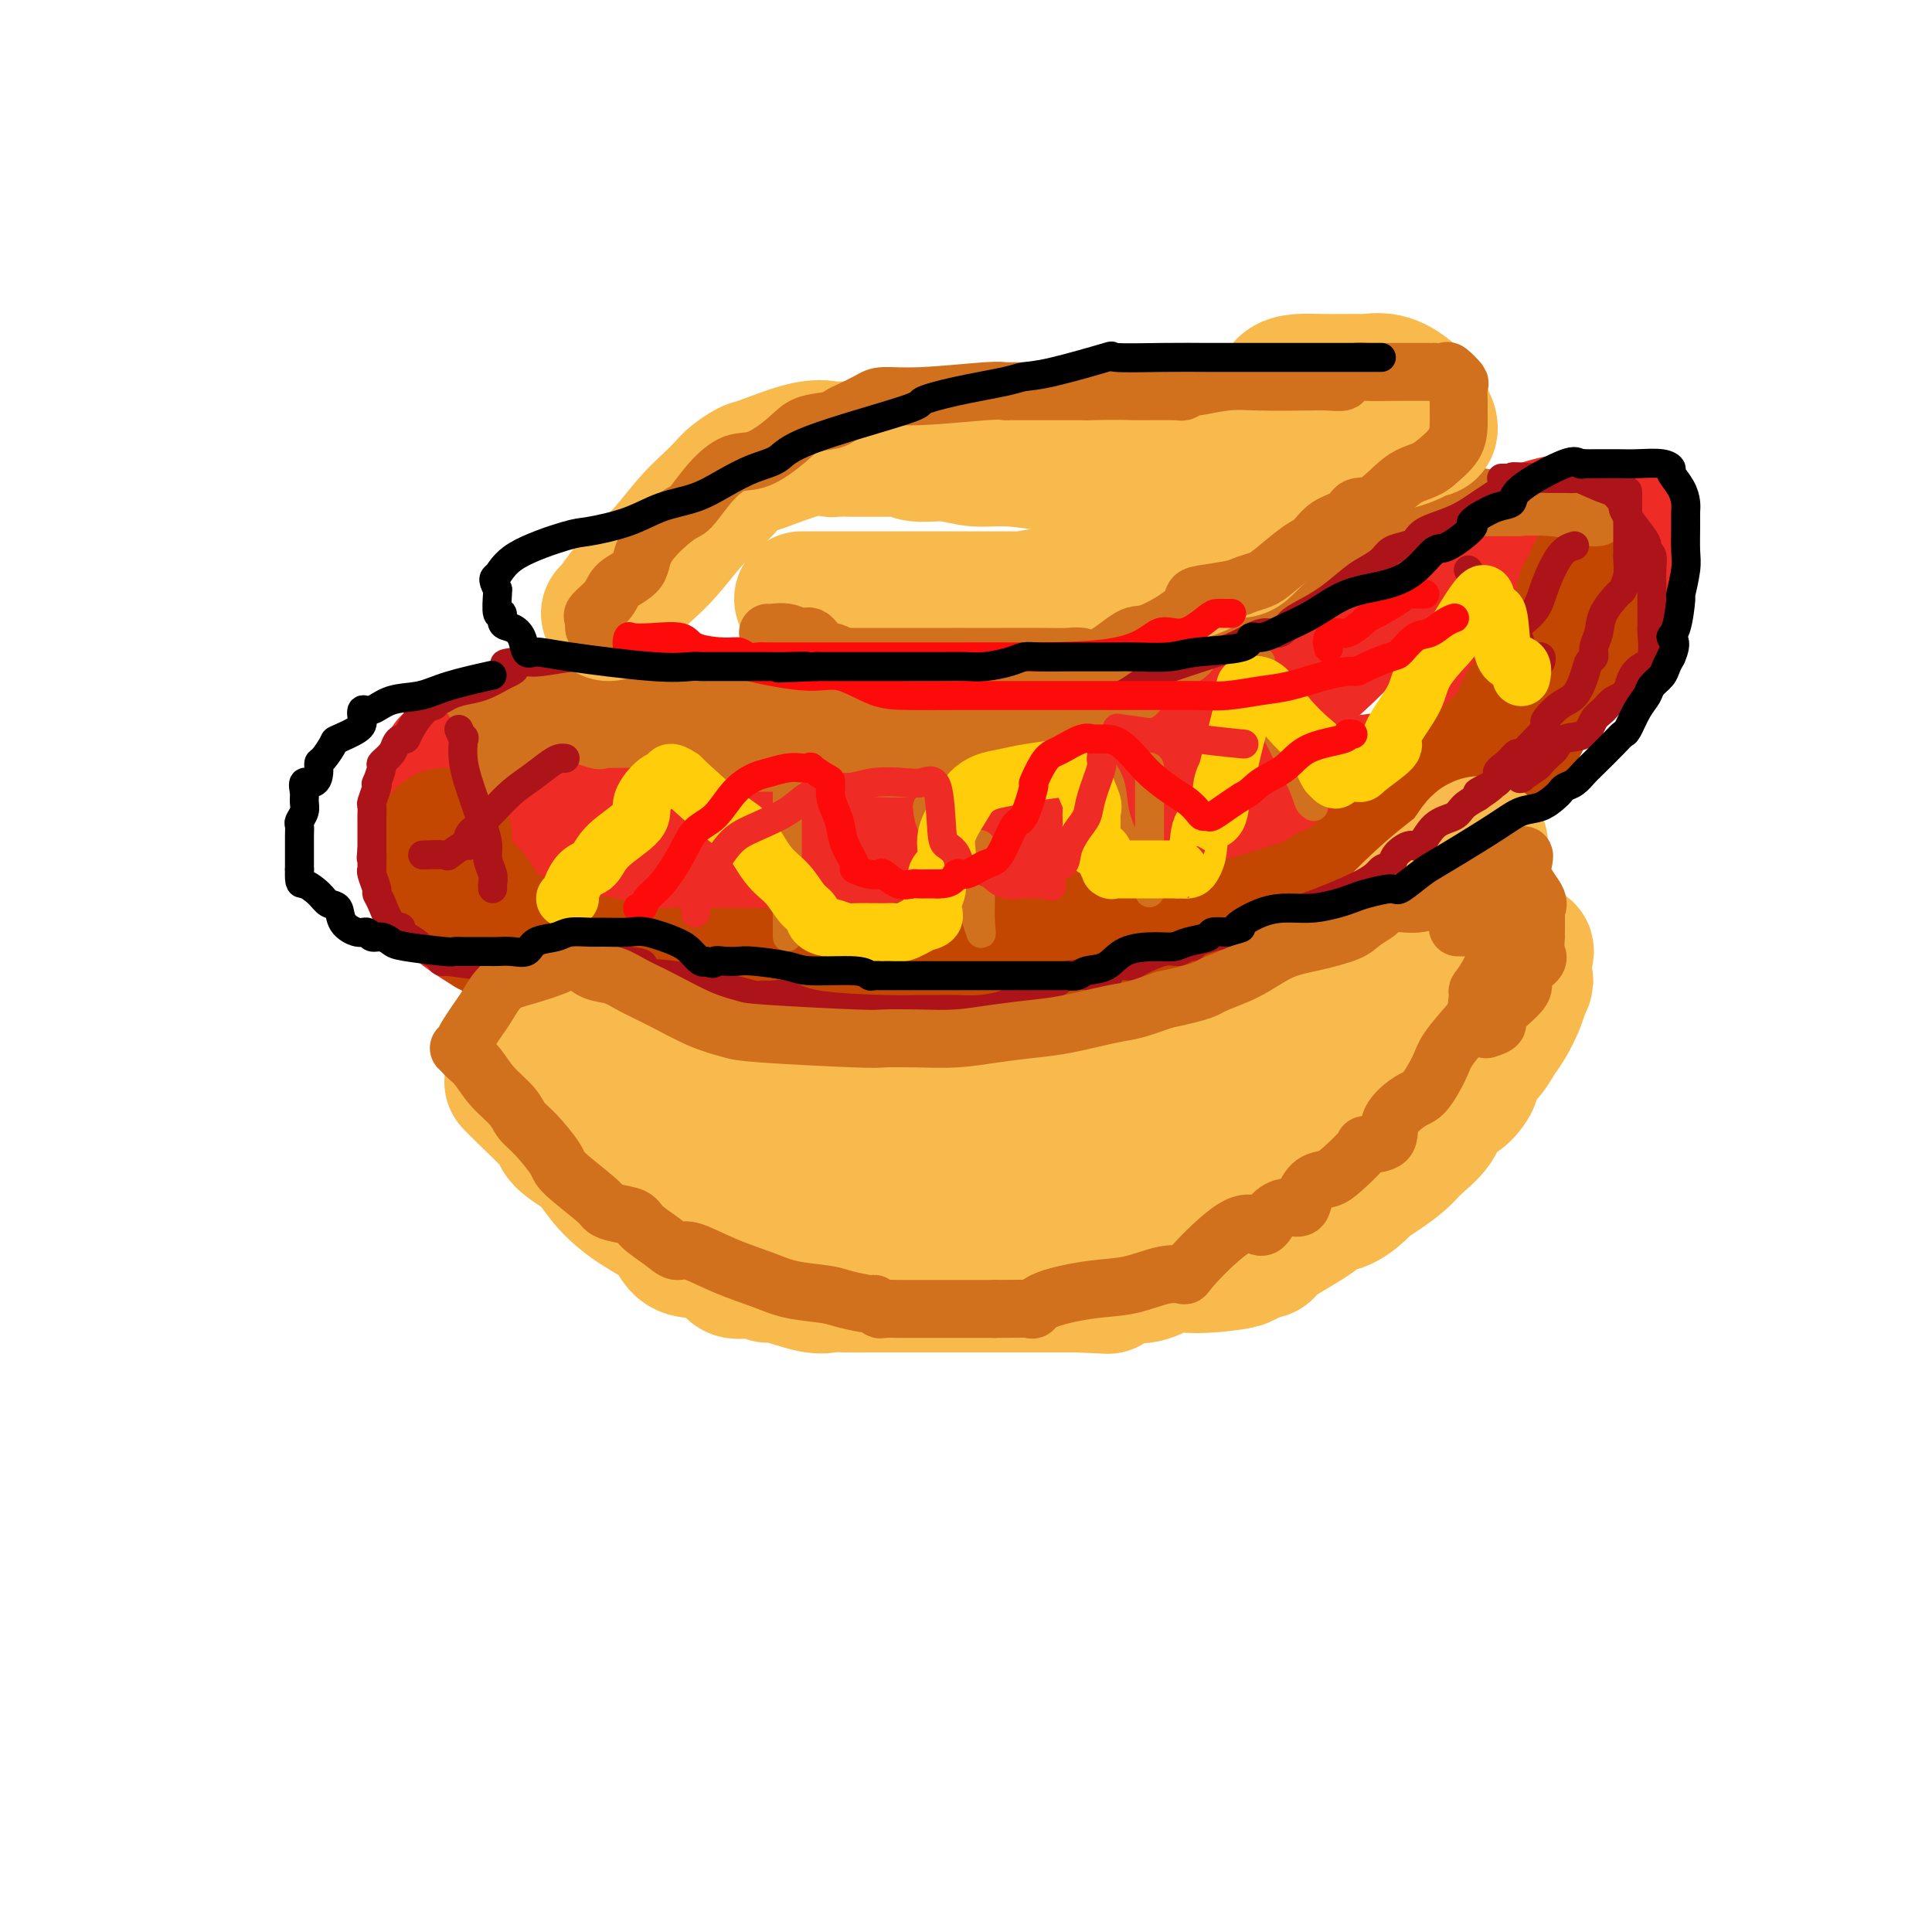 <svg viewBox='0 0 400 400' version='1.1' xmlns='http://www.w3.org/2000/svg' xmlns:xlink='http://www.w3.org/1999/xlink'><g fill='none' stroke='rgb(238,43,36)' stroke-width='28' stroke-linecap='round' stroke-linejoin='round'><path d='M93,158c-0.370,0.894 -0.741,1.788 -1,3c-0.259,1.212 -0.407,2.741 -1,4c-0.593,1.259 -1.630,2.249 -2,4c-0.370,1.751 -0.071,4.265 0,6c0.071,1.735 -0.086,2.691 0,4c0.086,1.309 0.414,2.970 1,4c0.586,1.030 1.431,1.428 2,2c0.569,0.572 0.863,1.319 3,3c2.137,1.681 6.116,4.297 8,5c1.884,0.703 1.673,-0.505 6,0c4.327,0.505 13.193,2.724 18,4c4.807,1.276 5.557,1.610 8,2c2.443,0.390 6.580,0.837 9,1c2.420,0.163 3.124,0.042 4,0c0.876,-0.042 1.922,-0.004 2,0c0.078,0.004 -0.814,-0.027 0,0c0.814,0.027 3.334,0.111 5,0c1.666,-0.111 2.480,-0.415 5,-1c2.520,-0.585 6.748,-1.449 11,-2c4.252,-0.551 8.530,-0.788 13,-1c4.470,-0.212 9.133,-0.397 14,-1c4.867,-0.603 9.938,-1.624 14,-2c4.062,-0.376 7.114,-0.109 10,0c2.886,0.109 5.606,0.059 8,-1c2.394,-1.059 4.462,-3.126 6,-4c1.538,-0.874 2.546,-0.554 4,-1c1.454,-0.446 3.353,-1.659 5,-3c1.647,-1.341 3.042,-2.812 5,-4c1.958,-1.188 4.479,-2.094 7,-3'/><path d='M257,177c6.109,-3.688 7.883,-5.406 9,-6c1.117,-0.594 1.578,-0.062 4,-1c2.422,-0.938 6.804,-3.344 9,-5c2.196,-1.656 2.206,-2.562 4,-3c1.794,-0.438 5.372,-0.409 8,-1c2.628,-0.591 4.306,-1.803 6,-3c1.694,-1.197 3.406,-2.378 5,-3c1.594,-0.622 3.071,-0.686 4,-1c0.929,-0.314 1.308,-0.877 2,-2c0.692,-1.123 1.695,-2.805 3,-4c1.305,-1.195 2.910,-1.901 4,-3c1.090,-1.099 1.663,-2.590 4,-5c2.337,-2.410 6.436,-5.739 8,-8c1.564,-2.261 0.591,-3.454 1,-5c0.409,-1.546 2.201,-3.447 3,-5c0.799,-1.553 0.607,-2.760 1,-4c0.393,-1.240 1.371,-2.515 2,-4c0.629,-1.485 0.909,-3.182 1,-4c0.091,-0.818 -0.006,-0.757 0,-1c0.006,-0.243 0.117,-0.791 0,-1c-0.117,-0.209 -0.462,-0.078 -1,0c-0.538,0.078 -1.271,0.105 -3,0c-1.729,-0.105 -4.455,-0.340 -7,0c-2.545,0.340 -4.909,1.256 -8,2c-3.091,0.744 -6.909,1.316 -10,2c-3.091,0.684 -5.455,1.481 -7,2c-1.545,0.519 -2.273,0.759 -3,1'/><path d='M296,115c-4.774,1.740 -2.708,2.589 -3,3c-0.292,0.411 -2.941,0.382 -5,2c-2.059,1.618 -3.526,4.881 -5,7c-1.474,2.119 -2.954,3.092 -4,4c-1.046,0.908 -1.657,1.750 -4,4c-2.343,2.250 -6.416,5.908 -9,8c-2.584,2.092 -3.677,2.619 -5,4c-1.323,1.381 -2.876,3.616 -5,5c-2.124,1.384 -4.817,1.915 -7,3c-2.183,1.085 -3.854,2.722 -6,4c-2.146,1.278 -4.767,2.195 -7,3c-2.233,0.805 -4.078,1.498 -7,3c-2.922,1.502 -6.921,3.814 -12,5c-5.079,1.186 -11.238,1.246 -15,2c-3.762,0.754 -5.126,2.202 -7,3c-1.874,0.798 -4.258,0.946 -5,1c-0.742,0.054 0.158,0.015 0,0c-0.158,-0.015 -1.376,-0.005 -2,0c-0.624,0.005 -0.655,0.005 -1,0c-0.345,-0.005 -1.003,-0.015 -2,0c-0.997,0.015 -2.332,0.056 -4,0c-1.668,-0.056 -3.670,-0.210 -6,-1c-2.330,-0.790 -4.987,-2.215 -7,-3c-2.013,-0.785 -3.382,-0.928 -5,-1c-1.618,-0.072 -3.485,-0.071 -5,0c-1.515,0.071 -2.677,0.211 -3,0c-0.323,-0.211 0.193,-0.775 0,-1c-0.193,-0.225 -1.097,-0.113 -2,0'/><path d='M153,170c-6.217,-0.990 -3.261,-0.464 -4,-1c-0.739,-0.536 -5.173,-2.133 -8,-3c-2.827,-0.867 -4.047,-1.004 -6,-1c-1.953,0.004 -4.638,0.148 -8,0c-3.362,-0.148 -7.401,-0.588 -9,-1c-1.599,-0.412 -0.760,-0.794 -1,-1c-0.240,-0.206 -1.560,-0.234 -2,0c-0.440,0.234 0.001,0.732 0,1c-0.001,0.268 -0.445,0.306 -1,1c-0.555,0.694 -1.220,2.043 -2,3c-0.780,0.957 -1.673,1.521 -2,2c-0.327,0.479 -0.087,0.873 0,1c0.087,0.127 0.023,-0.011 0,0c-0.023,0.011 -0.004,0.173 0,1c0.004,0.827 -0.006,2.319 0,3c0.006,0.681 0.029,0.550 0,1c-0.029,0.450 -0.110,1.479 1,3c1.110,1.521 3.411,3.532 5,5c1.589,1.468 2.466,2.393 4,3c1.534,0.607 3.724,0.895 5,1c1.276,0.105 1.637,0.028 3,0c1.363,-0.028 3.727,-0.008 6,0c2.273,0.008 4.455,0.002 6,0c1.545,-0.002 2.455,-0.001 3,0c0.545,0.001 0.727,0.000 1,0c0.273,-0.000 0.636,-0.000 1,0'/><path d='M145,188c4.111,0.156 1.889,0.044 1,0c-0.889,-0.044 -0.444,-0.022 0,0'/></g>
<g fill='none' stroke='rgb(195,71,1)' stroke-width='28' stroke-linecap='round' stroke-linejoin='round'><path d='M92,173c0.028,0.689 0.056,1.377 0,2c-0.056,0.623 -0.195,1.179 0,2c0.195,0.821 0.723,1.905 1,3c0.277,1.095 0.302,2.201 1,3c0.698,0.799 2.068,1.293 3,2c0.932,0.707 1.427,1.628 2,3c0.573,1.372 1.224,3.195 2,4c0.776,0.805 1.676,0.592 3,1c1.324,0.408 3.071,1.437 4,2c0.929,0.563 1.040,0.658 2,1c0.960,0.342 2.770,0.929 4,1c1.230,0.071 1.879,-0.374 2,0c0.121,0.374 -0.285,1.566 0,2c0.285,0.434 1.263,0.110 2,0c0.737,-0.110 1.235,-0.005 1,0c-0.235,0.005 -1.201,-0.090 0,0c1.201,0.090 4.570,0.364 7,1c2.430,0.636 3.920,1.635 6,2c2.080,0.365 4.750,0.098 7,0c2.250,-0.098 4.078,-0.027 6,0c1.922,0.027 3.936,0.009 5,0c1.064,-0.009 1.177,-0.008 2,0c0.823,0.008 2.355,0.023 4,0c1.645,-0.023 3.405,-0.083 7,0c3.595,0.083 9.027,0.309 14,0c4.973,-0.309 9.486,-1.155 14,-2'/><path d='M191,200c12.001,-0.569 12.502,-0.991 15,-1c2.498,-0.009 6.992,0.396 10,0c3.008,-0.396 4.530,-1.594 5,-2c0.470,-0.406 -0.112,-0.022 0,0c0.112,0.022 0.917,-0.319 2,-1c1.083,-0.681 2.444,-1.704 3,-2c0.556,-0.296 0.306,0.134 2,0c1.694,-0.134 5.333,-0.831 9,-1c3.667,-0.169 7.364,0.191 11,0c3.636,-0.191 7.212,-0.934 11,-2c3.788,-1.066 7.786,-2.457 10,-3c2.214,-0.543 2.642,-0.240 3,0c0.358,0.240 0.647,0.416 1,0c0.353,-0.416 0.772,-1.424 1,-2c0.228,-0.576 0.267,-0.720 1,-1c0.733,-0.280 2.161,-0.696 4,-2c1.839,-1.304 4.088,-3.497 6,-5c1.912,-1.503 3.486,-2.318 5,-3c1.514,-0.682 2.969,-1.233 4,-2c1.031,-0.767 1.637,-1.751 2,-2c0.363,-0.249 0.483,0.238 1,0c0.517,-0.238 1.432,-1.200 2,-2c0.568,-0.800 0.787,-1.438 1,-2c0.213,-0.562 0.418,-1.048 2,-3c1.582,-1.952 4.541,-5.372 6,-7c1.459,-1.628 1.417,-1.465 2,-2c0.583,-0.535 1.792,-1.767 3,-3'/><path d='M313,152c2.599,-3.144 2.097,-2.505 2,-3c-0.097,-0.495 0.212,-2.123 1,-3c0.788,-0.877 2.054,-1.003 3,-2c0.946,-0.997 1.570,-2.866 2,-4c0.430,-1.134 0.666,-1.535 1,-2c0.334,-0.465 0.767,-0.995 1,-2c0.233,-1.005 0.266,-2.486 1,-4c0.734,-1.514 2.169,-3.061 3,-4c0.831,-0.939 1.060,-1.271 1,-2c-0.060,-0.729 -0.408,-1.855 0,-3c0.408,-1.145 1.571,-2.308 2,-3c0.429,-0.692 0.122,-0.912 0,-1c-0.122,-0.088 -0.061,-0.044 0,0'/></g>
<g fill='none' stroke='rgb(210,113,29)' stroke-width='6' stroke-linecap='round' stroke-linejoin='round'><path d='M163,163c0.000,1.198 0.000,2.395 0,4c0.000,1.605 0.000,3.616 0,6c0.000,2.384 0.000,5.141 0,7c0.000,1.859 0.000,2.820 0,4c0.000,1.180 0.000,2.578 0,4c0.000,1.422 0.000,2.867 0,4c0.000,1.133 0.000,1.956 0,2c0.000,0.044 0.000,-0.689 0,-1c0.000,-0.311 0.000,-0.200 0,-1c0.000,-0.800 0.000,-2.513 0,-4c0.000,-1.487 0.000,-2.749 0,-4c-0.000,-1.251 0.000,-2.491 0,-4c0.000,-1.509 0.000,-3.288 0,-4c0.000,-0.712 0.000,-0.356 0,0'/><path d='M192,167c0.162,1.461 0.324,2.923 1,4c0.676,1.077 1.866,1.770 3,5c1.134,3.230 2.213,8.996 3,11c0.787,2.004 1.283,0.244 2,1c0.717,0.756 1.656,4.027 2,5c0.344,0.973 0.092,-0.352 0,-2c-0.092,-1.648 -0.025,-3.618 0,-6c0.025,-2.382 0.007,-5.174 0,-7c-0.007,-1.826 -0.002,-2.684 0,-3c0.002,-0.316 0.001,-0.090 0,0c-0.001,0.090 -0.000,0.045 0,0'/><path d='M226,155c-0.169,0.168 -0.338,0.337 0,1c0.338,0.663 1.183,1.822 2,3c0.817,1.178 1.606,2.376 2,4c0.394,1.624 0.393,3.673 1,6c0.607,2.327 1.823,4.933 3,7c1.177,2.067 2.315,3.595 3,5c0.685,1.405 0.915,2.688 1,3c0.085,0.312 0.023,-0.348 0,0c-0.023,0.348 -0.006,1.704 0,0c0.006,-1.704 0.002,-6.469 0,-9c-0.002,-2.531 -0.000,-2.829 0,-4c0.000,-1.171 0.000,-3.214 0,-5c-0.000,-1.786 -0.000,-3.314 0,-4c0.000,-0.686 0.000,-0.531 0,-1c-0.000,-0.469 -0.000,-1.563 0,-2c0.000,-0.437 0.000,-0.219 0,0'/><path d='M261,137c-0.128,-0.192 -0.256,-0.385 0,1c0.256,1.385 0.895,4.347 1,6c0.105,1.653 -0.326,1.998 1,5c1.326,3.002 4.407,8.660 6,12c1.593,3.340 1.698,4.361 2,5c0.302,0.639 0.801,0.897 1,1c0.199,0.103 0.100,0.052 0,0'/><path d='M238,145c-0.379,0.447 -0.757,0.893 -1,1c-0.243,0.107 -0.349,-0.126 -1,0c-0.651,0.126 -1.845,0.612 -4,1c-2.155,0.388 -5.270,0.678 -7,1c-1.730,0.322 -2.073,0.675 -4,1c-1.927,0.325 -5.437,0.623 -8,1c-2.563,0.377 -4.181,0.833 -5,1c-0.819,0.167 -0.841,0.045 -1,0c-0.159,-0.045 -0.455,-0.012 -1,0c-0.545,0.012 -1.338,0.004 -3,0c-1.662,-0.004 -4.194,-0.002 -6,0c-1.806,0.002 -2.887,0.004 -5,0c-2.113,-0.004 -5.258,-0.015 -8,0c-2.742,0.015 -5.080,0.057 -7,0c-1.920,-0.057 -3.420,-0.211 -4,0c-0.580,0.211 -0.238,0.789 -1,1c-0.762,0.211 -2.627,0.057 -4,0c-1.373,-0.057 -2.254,-0.015 -4,0c-1.746,0.015 -4.356,0.004 -6,0c-1.644,-0.004 -2.322,-0.002 -3,0'/><path d='M155,152c-8.805,0.154 -4.318,0.040 -3,0c1.318,-0.040 -0.533,-0.006 -2,0c-1.467,0.006 -2.552,-0.017 -4,0c-1.448,0.017 -3.261,0.074 -5,0c-1.739,-0.074 -3.403,-0.280 -4,0c-0.597,0.280 -0.126,1.045 0,1c0.126,-0.045 -0.093,-0.902 0,0c0.093,0.902 0.497,3.562 1,5c0.503,1.438 1.104,1.653 2,2c0.896,0.347 2.087,0.824 3,1c0.913,0.176 1.546,0.050 2,0c0.454,-0.050 0.727,-0.025 1,0'/><path d='M146,161c1.715,0.460 2.001,0.109 2,0c-0.001,-0.109 -0.289,0.023 2,0c2.289,-0.023 7.154,-0.202 13,0c5.846,0.202 12.674,0.784 18,1c5.326,0.216 9.150,0.066 13,0c3.850,-0.066 7.726,-0.048 10,0c2.274,0.048 2.944,0.127 3,0c0.056,-0.127 -0.504,-0.458 1,-1c1.504,-0.542 5.072,-1.294 7,-2c1.928,-0.706 2.215,-1.366 3,-2c0.785,-0.634 2.067,-1.241 3,-2c0.933,-0.759 1.516,-1.669 2,-2c0.484,-0.331 0.869,-0.083 1,0c0.131,0.083 0.008,0.002 1,-1c0.992,-1.002 3.100,-2.925 4,-4c0.900,-1.075 0.593,-1.302 1,-2c0.407,-0.698 1.527,-1.867 2,-2c0.473,-0.133 0.298,0.768 1,0c0.702,-0.768 2.279,-3.206 3,-4c0.721,-0.794 0.585,0.056 1,0c0.415,-0.056 1.383,-1.018 2,-2c0.617,-0.982 0.885,-1.982 1,-2c0.115,-0.018 0.078,0.948 1,0c0.922,-0.948 2.804,-3.811 4,-5c1.196,-1.189 1.707,-0.705 2,-1c0.293,-0.295 0.370,-1.370 1,-2c0.630,-0.630 1.815,-0.815 3,-1'/></g>
<g fill='none' stroke='rgb(210,113,29)' stroke-width='12' stroke-linecap='round' stroke-linejoin='round'><path d='M98,145c0.168,-0.088 0.336,-0.177 1,0c0.664,0.177 1.825,0.619 2,1c0.175,0.381 -0.637,0.701 0,1c0.637,0.299 2.723,0.578 5,1c2.277,0.422 4.743,0.989 8,2c3.257,1.011 7.303,2.467 9,3c1.697,0.533 1.045,0.142 1,0c-0.045,-0.142 0.518,-0.036 1,0c0.482,0.036 0.882,0.003 1,0c0.118,-0.003 -0.046,0.024 1,0c1.046,-0.024 3.302,-0.097 5,0c1.698,0.097 2.836,0.366 6,1c3.164,0.634 8.352,1.632 11,2c2.648,0.368 2.757,0.105 3,0c0.243,-0.105 0.622,-0.053 1,0'/><path d='M153,156c6.810,0.464 8.834,0.124 10,0c1.166,-0.124 1.474,-0.033 3,0c1.526,0.033 4.272,0.006 6,0c1.728,-0.006 2.439,0.009 4,0c1.561,-0.009 3.971,-0.041 5,0c1.029,0.041 0.678,0.154 1,0c0.322,-0.154 1.316,-0.576 3,-1c1.684,-0.424 4.059,-0.850 6,-1c1.941,-0.150 3.448,-0.024 5,0c1.552,0.024 3.149,-0.053 4,0c0.851,0.053 0.957,0.237 2,0c1.043,-0.237 3.022,-0.894 4,-1c0.978,-0.106 0.956,0.340 1,0c0.044,-0.340 0.156,-1.466 1,-2c0.844,-0.534 2.420,-0.475 4,-1c1.580,-0.525 3.164,-1.633 4,-2c0.836,-0.367 0.925,0.008 1,0c0.075,-0.008 0.138,-0.399 1,-1c0.862,-0.601 2.523,-1.411 3,-2c0.477,-0.589 -0.231,-0.955 0,-1c0.231,-0.045 1.402,0.231 2,0c0.598,-0.231 0.624,-0.969 1,-2c0.376,-1.031 1.101,-2.354 2,-3c0.899,-0.646 1.971,-0.613 3,-1c1.029,-0.387 2.014,-1.193 3,-2'/><path d='M232,136c4.473,-2.925 2.654,-1.737 3,-2c0.346,-0.263 2.855,-1.977 5,-3c2.145,-1.023 3.924,-1.354 5,-2c1.076,-0.646 1.447,-1.606 2,-2c0.553,-0.394 1.289,-0.223 2,-1c0.711,-0.777 1.399,-2.501 2,-3c0.601,-0.499 1.115,0.229 2,0c0.885,-0.229 2.141,-1.414 3,-2c0.859,-0.586 1.323,-0.573 2,-1c0.677,-0.427 1.568,-1.295 3,-2c1.432,-0.705 3.403,-1.249 5,-2c1.597,-0.751 2.818,-1.710 4,-2c1.182,-0.290 2.325,0.090 3,0c0.675,-0.090 0.882,-0.650 2,-1c1.118,-0.350 3.148,-0.490 4,-1c0.852,-0.510 0.525,-1.389 1,-2c0.475,-0.611 1.750,-0.952 3,-1c1.250,-0.048 2.474,0.197 3,0c0.526,-0.197 0.355,-0.838 1,-1c0.645,-0.162 2.108,0.153 3,0c0.892,-0.153 1.214,-0.776 2,-1c0.786,-0.224 2.036,-0.050 3,0c0.964,0.050 1.643,-0.025 2,0c0.357,0.025 0.391,0.150 1,0c0.609,-0.150 1.792,-0.576 3,-1c1.208,-0.424 2.441,-0.845 3,-1c0.559,-0.155 0.446,-0.044 2,0c1.554,0.044 4.777,0.022 8,0'/><path d='M314,105c7.460,-0.450 10.609,0.427 13,1c2.391,0.573 4.023,0.844 4,1c-0.023,0.156 -1.700,0.197 -2,0c-0.300,-0.197 0.778,-0.630 0,-1c-0.778,-0.370 -3.410,-0.675 -6,-1c-2.590,-0.325 -5.137,-0.670 -8,-1c-2.863,-0.330 -6.044,-0.645 -8,-1c-1.956,-0.355 -2.689,-0.749 -3,-1c-0.311,-0.251 -0.200,-0.359 -1,0c-0.800,0.359 -2.510,1.185 -4,2c-1.490,0.815 -2.759,1.619 -4,2c-1.241,0.381 -2.454,0.340 -4,1c-1.546,0.660 -3.426,2.020 -5,3c-1.574,0.980 -2.842,1.578 -4,2c-1.158,0.422 -2.205,0.666 -3,1c-0.795,0.334 -1.336,0.758 -2,1c-0.664,0.242 -1.450,0.303 -2,1c-0.550,0.697 -0.864,2.031 -2,3c-1.136,0.969 -3.094,1.572 -4,2c-0.906,0.428 -0.758,0.682 -2,2c-1.242,1.318 -3.873,3.701 -6,5c-2.127,1.299 -3.751,1.514 -5,2c-1.249,0.486 -2.125,1.243 -3,2'/><path d='M253,131c-4.246,2.408 -3.861,0.429 -4,0c-0.139,-0.429 -0.800,0.693 -1,1c-0.200,0.307 0.063,-0.202 0,0c-0.063,0.202 -0.453,1.114 -1,2c-0.547,0.886 -1.253,1.748 -2,2c-0.747,0.252 -1.535,-0.104 -3,0c-1.465,0.104 -3.609,0.669 -5,1c-1.391,0.331 -2.031,0.428 -5,1c-2.969,0.572 -8.266,1.617 -11,2c-2.734,0.383 -2.904,0.103 -4,0c-1.096,-0.103 -3.118,-0.027 -4,0c-0.882,0.027 -0.624,0.007 -1,0c-0.376,-0.007 -1.385,-0.002 -2,0c-0.615,0.002 -0.835,0.001 -1,0c-0.165,-0.001 -0.273,-0.000 -1,0c-0.727,0.000 -2.072,0.000 -4,0c-1.928,-0.000 -4.439,-0.000 -6,0c-1.561,0.000 -2.173,0.000 -5,0c-2.827,-0.000 -7.870,-0.000 -11,0c-3.130,0.000 -4.348,0.000 -5,0c-0.652,-0.000 -0.740,-0.000 -1,0c-0.260,0.000 -0.694,0.000 -1,0c-0.306,-0.000 -0.486,-0.000 -1,0c-0.514,0.000 -1.362,0.000 -3,0c-1.638,-0.000 -4.066,-0.000 -6,0c-1.934,0.000 -3.374,0.000 -6,0c-2.626,-0.000 -6.438,-0.000 -9,0c-2.562,0.000 -3.875,0.000 -5,0c-1.125,-0.000 -2.063,-0.000 -3,0'/><path d='M142,140c-12.480,0.002 -4.181,0.008 -2,0c2.181,-0.008 -1.758,-0.031 -4,0c-2.242,0.031 -2.787,0.114 -4,0c-1.213,-0.114 -3.094,-0.425 -5,0c-1.906,0.425 -3.839,1.586 -5,2c-1.161,0.414 -1.552,0.082 -2,0c-0.448,-0.082 -0.954,0.087 -1,0c-0.046,-0.087 0.368,-0.430 -1,0c-1.368,0.430 -4.519,1.632 -6,2c-1.481,0.368 -1.293,-0.097 -2,0c-0.707,0.097 -2.309,0.758 -4,1c-1.691,0.242 -3.470,0.065 -4,0c-0.530,-0.065 0.191,-0.017 1,0c0.809,0.017 1.706,0.005 3,0c1.294,-0.005 2.984,-0.001 6,0c3.016,0.001 7.358,0.000 11,0c3.642,-0.000 6.584,-0.000 10,0c3.416,0.000 7.304,0.000 10,0c2.696,-0.000 4.199,-0.000 5,0c0.801,0.000 0.901,0.000 1,0'/><path d='M149,145c7.260,0.000 1.908,0.000 1,0c-0.908,-0.000 2.626,-0.000 6,0c3.374,0.000 6.588,0.000 10,0c3.412,-0.000 7.023,-0.000 11,0c3.977,0.000 8.322,0.000 12,0c3.678,-0.000 6.690,-0.000 8,0c1.310,0.000 0.919,0.001 1,0c0.081,-0.001 0.635,-0.003 1,0c0.365,0.003 0.543,0.012 -1,0c-1.543,-0.012 -4.805,-0.044 -7,0c-2.195,0.044 -3.322,0.166 -7,0c-3.678,-0.166 -9.908,-0.619 -15,-1c-5.092,-0.381 -9.046,-0.691 -13,-1'/><path d='M156,143c-9.754,-0.309 -13.638,-0.083 -15,0c-1.362,0.083 -0.202,0.022 0,0c0.202,-0.022 -0.555,-0.006 -2,0c-1.445,0.006 -3.579,0.002 -5,0c-1.421,-0.002 -2.129,-0.000 -3,0c-0.871,0.000 -1.905,-0.001 -3,0c-1.095,0.001 -2.253,0.005 -3,0c-0.747,-0.005 -1.085,-0.017 -2,0c-0.915,0.017 -2.408,0.064 -3,0c-0.592,-0.064 -0.283,-0.239 -1,0c-0.717,0.239 -2.461,0.891 -3,1c-0.539,0.109 0.125,-0.324 -1,0c-1.125,0.324 -4.039,1.404 -5,2c-0.961,0.596 0.031,0.706 0,1c-0.031,0.294 -1.085,0.771 -2,2c-0.915,1.229 -1.690,3.208 -2,4c-0.310,0.792 -0.155,0.396 0,0'/><path d='M106,153c-0.054,0.287 -0.108,0.573 0,1c0.108,0.427 0.379,0.994 0,1c-0.379,0.006 -1.408,-0.548 -2,0c-0.592,0.548 -0.746,2.198 -1,3c-0.254,0.802 -0.607,0.754 -1,1c-0.393,0.246 -0.827,0.784 -1,1c-0.173,0.216 -0.087,0.108 0,0'/><path d='M116,217c0.004,0.783 0.007,1.567 0,2c-0.007,0.433 -0.025,0.517 0,1c0.025,0.483 0.091,1.366 0,2c-0.091,0.634 -0.340,1.019 0,2c0.340,0.981 1.270,2.559 2,4c0.730,1.441 1.260,2.745 2,4c0.740,1.255 1.690,2.460 3,4c1.310,1.540 2.979,3.413 5,5c2.021,1.587 4.395,2.886 6,4c1.605,1.114 2.440,2.044 4,3c1.560,0.956 3.844,1.940 6,3c2.156,1.060 4.184,2.196 6,3c1.816,0.804 3.420,1.277 5,2c1.580,0.723 3.134,1.696 4,2c0.866,0.304 1.042,-0.062 2,0c0.958,0.062 2.699,0.551 4,1c1.301,0.449 2.162,0.856 3,1c0.838,0.144 1.652,0.025 4,0c2.348,-0.025 6.231,0.046 8,0c1.769,-0.046 1.426,-0.208 3,0c1.574,0.208 5.065,0.788 8,1c2.935,0.212 5.315,0.057 8,0c2.685,-0.057 5.676,-0.015 9,0c3.324,0.015 6.982,0.004 10,0c3.018,-0.004 5.395,-0.001 7,0c1.605,0.001 2.437,0.001 3,0c0.563,-0.001 0.858,-0.003 1,0c0.142,0.003 0.131,0.011 1,0c0.869,-0.011 2.619,-0.041 4,0c1.381,0.041 2.395,0.155 4,0c1.605,-0.155 3.803,-0.577 6,-1'/><path d='M244,260c15.071,0.127 10.248,-0.554 11,-1c0.752,-0.446 7.078,-0.656 12,-1c4.922,-0.344 8.441,-0.824 10,-1c1.559,-0.176 1.160,-0.050 1,0c-0.160,0.050 -0.080,0.025 0,0'/></g>
<g fill='none' stroke='rgb(248,186,77)' stroke-width='28' stroke-linecap='round' stroke-linejoin='round'><path d='M106,224c0.610,0.637 1.219,1.274 3,3c1.781,1.726 4.733,4.540 6,6c1.267,1.460 0.850,1.566 1,2c0.150,0.434 0.866,1.196 2,2c1.134,0.804 2.687,1.652 4,3c1.313,1.348 2.387,3.198 4,5c1.613,1.802 3.767,3.555 6,5c2.233,1.445 4.546,2.581 6,4c1.454,1.419 2.048,3.121 3,4c0.952,0.879 2.262,0.933 4,1c1.738,0.067 3.903,0.145 5,1c1.097,0.855 1.126,2.485 2,3c0.874,0.515 2.594,-0.086 4,0c1.406,0.086 2.500,0.860 3,1c0.500,0.140 0.408,-0.355 2,0c1.592,0.355 4.867,1.559 7,2c2.133,0.441 3.123,0.118 4,0c0.877,-0.118 1.641,-0.032 3,0c1.359,0.032 3.312,0.008 5,0c1.688,-0.008 3.112,-0.002 4,0c0.888,0.002 1.241,0.001 2,0c0.759,-0.001 1.924,-0.000 3,0c1.076,0.000 2.062,0.000 3,0c0.938,-0.000 1.828,-0.000 3,0c1.172,0.000 2.625,0.000 4,0c1.375,-0.000 2.672,-0.000 5,0c2.328,0.000 5.686,0.000 8,0c2.314,-0.000 3.585,-0.000 5,0c1.415,0.000 2.976,0.000 4,0c1.024,-0.000 1.512,-0.000 2,0'/><path d='M223,266c11.436,0.506 4.526,0.271 3,0c-1.526,-0.271 2.333,-0.580 4,-1c1.667,-0.420 1.143,-0.952 2,-1c0.857,-0.048 3.096,0.390 5,0c1.904,-0.390 3.472,-1.606 5,-2c1.528,-0.394 3.015,0.034 6,0c2.985,-0.034 7.469,-0.530 9,-1c1.531,-0.470 0.109,-0.914 0,-1c-0.109,-0.086 1.096,0.184 2,0c0.904,-0.184 1.507,-0.823 2,-1c0.493,-0.177 0.875,0.109 1,0c0.125,-0.109 -0.008,-0.614 2,-2c2.008,-1.386 6.158,-3.652 8,-5c1.842,-1.348 1.377,-1.778 2,-2c0.623,-0.222 2.334,-0.237 4,-1c1.666,-0.763 3.287,-2.276 4,-3c0.713,-0.724 0.516,-0.661 1,-1c0.484,-0.339 1.647,-1.081 3,-2c1.353,-0.919 2.894,-2.014 4,-3c1.106,-0.986 1.778,-1.864 3,-3c1.222,-1.136 2.996,-2.530 4,-4c1.004,-1.470 1.238,-3.017 2,-4c0.762,-0.983 2.052,-1.403 3,-2c0.948,-0.597 1.552,-1.370 2,-2c0.448,-0.630 0.739,-1.115 1,-2c0.261,-0.885 0.493,-2.169 1,-3c0.507,-0.831 1.288,-1.209 2,-2c0.712,-0.791 1.356,-1.996 2,-3c0.644,-1.004 1.289,-1.809 2,-3c0.711,-1.191 1.489,-2.769 2,-4c0.511,-1.231 0.756,-2.116 1,-3'/><path d='M315,205c1.703,-3.271 0.461,-1.448 0,-1c-0.461,0.448 -0.140,-0.479 0,-1c0.140,-0.521 0.101,-0.637 0,-1c-0.101,-0.363 -0.263,-0.973 0,-2c0.263,-1.027 0.950,-2.471 1,-3c0.050,-0.529 -0.536,-0.142 -1,0c-0.464,0.142 -0.807,0.038 -2,0c-1.193,-0.038 -3.235,-0.010 -5,0c-1.765,0.010 -3.254,0.001 -5,0c-1.746,-0.001 -3.748,0.005 -5,0c-1.252,-0.005 -1.752,-0.020 -2,0c-0.248,0.020 -0.243,0.074 -1,0c-0.757,-0.074 -2.275,-0.277 -3,0c-0.725,0.277 -0.656,1.033 -2,2c-1.344,0.967 -4.102,2.146 -7,3c-2.898,0.854 -5.937,1.382 -8,2c-2.063,0.618 -3.149,1.324 -5,2c-1.851,0.676 -4.468,1.322 -6,2c-1.532,0.678 -1.978,1.388 -3,2c-1.022,0.612 -2.621,1.126 -4,2c-1.379,0.874 -2.537,2.107 -4,3c-1.463,0.893 -3.232,1.447 -5,2'/><path d='M248,217c-7.586,3.406 -4.550,1.919 -5,2c-0.450,0.081 -4.385,1.728 -8,3c-3.615,1.272 -6.910,2.169 -9,3c-2.090,0.831 -2.975,1.596 -5,2c-2.025,0.404 -5.191,0.448 -8,1c-2.809,0.552 -5.260,1.612 -7,2c-1.740,0.388 -2.770,0.104 -4,0c-1.230,-0.104 -2.661,-0.028 -4,0c-1.339,0.028 -2.588,0.007 -4,0c-1.412,-0.007 -2.988,0.000 -4,0c-1.012,-0.000 -1.460,-0.008 -3,0c-1.540,0.008 -4.174,0.032 -7,0c-2.826,-0.032 -5.845,-0.120 -7,0c-1.155,0.120 -0.445,0.450 -2,0c-1.555,-0.450 -5.376,-1.679 -8,-2c-2.624,-0.321 -4.050,0.265 -6,0c-1.950,-0.265 -4.422,-1.380 -6,-2c-1.578,-0.620 -2.260,-0.743 -3,-1c-0.740,-0.257 -1.538,-0.646 -2,-1c-0.462,-0.354 -0.590,-0.672 -1,-1c-0.410,-0.328 -1.104,-0.666 -2,-1c-0.896,-0.334 -1.995,-0.665 -4,-1c-2.005,-0.335 -4.916,-0.675 -7,-1c-2.084,-0.325 -3.342,-0.633 -4,-1c-0.658,-0.367 -0.716,-0.791 -1,-1c-0.284,-0.209 -0.796,-0.203 -1,0c-0.204,0.203 -0.102,0.601 0,1'/><path d='M126,219c-4.865,-0.710 -1.528,2.017 0,4c1.528,1.983 1.245,3.224 2,4c0.755,0.776 2.547,1.087 4,2c1.453,0.913 2.566,2.427 4,3c1.434,0.573 3.190,0.206 5,0c1.810,-0.206 3.676,-0.252 7,0c3.324,0.252 8.106,0.803 11,1c2.894,0.197 3.900,0.042 5,0c1.100,-0.042 2.295,0.030 3,0c0.705,-0.030 0.921,-0.162 1,-1c0.079,-0.838 0.023,-2.382 0,-3c-0.023,-0.618 -0.011,-0.309 0,0'/><path d='M126,127c0.181,-0.070 0.361,-0.139 1,-1c0.639,-0.861 1.735,-2.512 3,-4c1.265,-1.488 2.699,-2.811 4,-4c1.301,-1.189 2.469,-2.243 4,-4c1.531,-1.757 3.426,-4.215 5,-6c1.574,-1.785 2.828,-2.896 4,-4c1.172,-1.104 2.262,-2.202 3,-3c0.738,-0.798 1.123,-1.296 2,-2c0.877,-0.704 2.246,-1.614 3,-2c0.754,-0.386 0.894,-0.247 3,-1c2.106,-0.753 6.180,-2.398 9,-3c2.820,-0.602 4.387,-0.161 5,0c0.613,0.161 0.272,0.044 1,0c0.728,-0.044 2.524,-0.013 4,0c1.476,0.013 2.633,0.007 4,0c1.367,-0.007 2.944,-0.017 4,0c1.056,0.017 1.589,0.061 2,0c0.411,-0.061 0.699,-0.228 1,0c0.301,0.228 0.615,0.849 2,1c1.385,0.151 3.840,-0.170 6,0c2.160,0.170 4.023,0.830 6,1c1.977,0.170 4.066,-0.150 7,0c2.934,0.150 6.713,0.771 9,1c2.287,0.229 3.082,0.065 4,0c0.918,-0.065 1.959,-0.033 3,0'/><path d='M225,96c9.873,-0.176 5.556,-2.116 5,-3c-0.556,-0.884 2.650,-0.713 5,-1c2.350,-0.287 3.845,-1.031 6,-2c2.155,-0.969 4.972,-2.161 8,-3c3.028,-0.839 6.269,-1.325 9,-2c2.731,-0.675 4.953,-1.540 6,-2c1.047,-0.460 0.919,-0.516 1,-1c0.081,-0.484 0.373,-1.398 1,-2c0.627,-0.602 1.591,-0.894 3,-1c1.409,-0.106 3.264,-0.028 5,0c1.736,0.028 3.352,0.006 4,0c0.648,-0.006 0.327,0.005 1,0c0.673,-0.005 2.340,-0.024 3,0c0.660,0.024 0.313,0.093 1,0c0.687,-0.093 2.408,-0.348 4,0c1.592,0.348 3.054,1.299 4,2c0.946,0.701 1.376,1.153 2,2c0.624,0.847 1.441,2.089 2,3c0.559,0.911 0.860,1.491 1,2c0.140,0.509 0.120,0.949 0,1c-0.120,0.051 -0.342,-0.285 -1,0c-0.658,0.285 -1.754,1.192 -4,2c-2.246,0.808 -5.642,1.517 -8,2c-2.358,0.483 -3.679,0.742 -5,1'/><path d='M278,94c-2.903,0.954 -1.160,0.839 -1,1c0.160,0.161 -1.262,0.598 -2,1c-0.738,0.402 -0.793,0.769 -1,1c-0.207,0.231 -0.567,0.325 -1,1c-0.433,0.675 -0.938,1.931 -2,3c-1.062,1.069 -2.679,1.950 -4,3c-1.321,1.050 -2.345,2.269 -4,4c-1.655,1.731 -3.940,3.974 -5,5c-1.060,1.026 -0.895,0.835 -2,1c-1.105,0.165 -3.480,0.685 -5,1c-1.520,0.315 -2.186,0.424 -2,1c0.186,0.576 1.225,1.618 -5,3c-6.225,1.382 -19.712,3.102 -26,4c-6.288,0.898 -5.375,0.973 -6,1c-0.625,0.027 -2.787,0.007 -4,0c-1.213,-0.007 -1.477,-0.002 -2,0c-0.523,0.002 -1.304,0.001 -2,0c-0.696,-0.001 -1.308,-0.000 -2,0c-0.692,0.000 -1.466,0.000 -3,0c-1.534,-0.000 -3.829,-0.000 -6,0c-2.171,0.000 -4.218,0.000 -6,0c-1.782,-0.000 -3.300,-0.000 -5,0c-1.700,0.000 -3.584,0.000 -5,0c-1.416,-0.000 -2.366,-0.000 -3,0c-0.634,0.000 -0.954,0.000 -2,0c-1.046,-0.000 -2.820,-0.000 -4,0c-1.180,0.000 -1.766,0.000 -2,0c-0.234,-0.000 -0.117,-0.000 0,0'/><path d='M180,237c-0.214,-0.453 -0.429,-0.907 1,0c1.429,0.907 4.500,3.174 7,4c2.500,0.826 4.428,0.211 6,0c1.572,-0.211 2.788,-0.019 4,0c1.212,0.019 2.419,-0.136 5,0c2.581,0.136 6.536,0.562 9,0c2.464,-0.562 3.436,-2.114 5,-3c1.564,-0.886 3.719,-1.106 6,-2c2.281,-0.894 4.688,-2.461 7,-4c2.312,-1.539 4.530,-3.051 7,-4c2.470,-0.949 5.192,-1.335 8,-2c2.808,-0.665 5.701,-1.608 8,-3c2.299,-1.392 4.002,-3.234 6,-4c1.998,-0.766 4.291,-0.456 6,-1c1.709,-0.544 2.834,-1.943 5,-4c2.166,-2.057 5.372,-4.773 8,-8c2.628,-3.227 4.679,-6.966 8,-11c3.321,-4.034 7.911,-8.362 11,-11c3.089,-2.638 4.675,-3.584 6,-5c1.325,-1.416 2.388,-3.302 3,-4c0.612,-0.698 0.772,-0.208 0,1c-0.772,1.208 -2.477,3.133 -4,5c-1.523,1.867 -2.864,3.676 -4,5c-1.136,1.324 -2.068,2.162 -3,3'/><path d='M295,189c-4.202,4.640 -9.208,9.239 -13,13c-3.792,3.761 -6.371,6.683 -9,9c-2.629,2.317 -5.308,4.029 -7,6c-1.692,1.971 -2.397,4.203 -4,6c-1.603,1.797 -4.105,3.161 -6,4c-1.895,0.839 -3.182,1.153 -5,2c-1.818,0.847 -4.166,2.227 -6,3c-1.834,0.773 -3.153,0.939 -5,1c-1.847,0.061 -4.221,0.016 -7,0c-2.779,-0.016 -5.963,-0.004 -9,0c-3.037,0.004 -5.926,0.001 -12,0c-6.074,-0.001 -15.333,-0.000 -22,0c-6.667,0.000 -10.743,-0.000 -14,0c-3.257,0.000 -5.696,0.000 -7,0c-1.304,-0.000 -1.472,-0.002 -2,0c-0.528,0.002 -1.416,0.007 -2,0c-0.584,-0.007 -0.862,-0.025 -1,0c-0.138,0.025 -0.134,0.092 -1,0c-0.866,-0.092 -2.602,-0.342 -4,-1c-1.398,-0.658 -2.459,-1.723 -4,-3c-1.541,-1.277 -3.563,-2.765 -6,-4c-2.437,-1.235 -5.290,-2.215 -7,-3c-1.710,-0.785 -2.279,-1.373 -4,-2c-1.721,-0.627 -4.595,-1.292 -7,-2c-2.405,-0.708 -4.340,-1.460 -5,-2c-0.660,-0.540 -0.046,-0.869 0,-1c0.046,-0.131 -0.477,-0.066 -1,0'/><path d='M125,215c-6.346,-2.780 -2.211,-0.731 -2,0c0.211,0.731 -3.502,0.142 -6,0c-2.498,-0.142 -3.779,0.163 -5,0c-1.221,-0.163 -2.380,-0.794 -3,-1c-0.620,-0.206 -0.699,0.011 -1,0c-0.301,-0.011 -0.823,-0.252 -1,0c-0.177,0.252 -0.007,0.998 0,2c0.007,1.002 -0.148,2.261 0,3c0.148,0.739 0.598,0.958 2,2c1.402,1.042 3.756,2.906 5,4c1.244,1.094 1.380,1.419 3,2c1.620,0.581 4.726,1.418 8,3c3.274,1.582 6.718,3.910 10,5c3.282,1.090 6.404,0.944 10,2c3.596,1.056 7.665,3.316 10,4c2.335,0.684 2.934,-0.208 9,0c6.066,0.208 17.597,1.516 24,2c6.403,0.484 7.677,0.142 10,0c2.323,-0.142 5.695,-0.085 9,0c3.305,0.085 6.542,0.199 10,0c3.458,-0.199 7.139,-0.710 11,-1c3.861,-0.290 7.904,-0.361 11,-1c3.096,-0.639 5.245,-1.848 9,-3c3.755,-1.152 9.117,-2.248 13,-3c3.883,-0.752 6.288,-1.160 9,-2c2.712,-0.840 5.730,-2.111 8,-3c2.270,-0.889 3.791,-1.397 5,-2c1.209,-0.603 2.104,-1.302 3,-2'/><path d='M286,226c7.533,-2.556 2.867,-1.444 1,-1c-1.867,0.444 -0.933,0.222 0,0'/><path d='M287,222c-1.727,1.434 -3.455,2.868 -5,4c-1.545,1.132 -2.909,1.963 -5,3c-2.091,1.037 -4.909,2.279 -7,3c-2.091,0.721 -3.455,0.920 -4,1c-0.545,0.080 -0.273,0.040 0,0'/></g>
<g fill='none' stroke='rgb(173,20,25)' stroke-width='6' stroke-linecap='round' stroke-linejoin='round'><path d='M95,151c0.410,0.951 0.820,1.902 1,2c0.180,0.098 0.129,-0.658 0,0c-0.129,0.658 -0.337,2.731 0,5c0.337,2.269 1.218,4.733 2,7c0.782,2.267 1.463,4.337 2,6c0.537,1.663 0.928,2.919 1,4c0.072,1.081 -0.177,1.989 0,3c0.177,1.011 0.779,2.127 1,3c0.221,0.873 0.059,1.504 0,2c-0.059,0.496 -0.017,0.856 0,1c0.017,0.144 0.008,0.072 0,0'/><path d='M117,157c-0.292,-0.039 -0.585,-0.079 -1,0c-0.415,0.079 -0.954,0.276 -2,1c-1.046,0.724 -2.599,1.975 -4,3c-1.401,1.025 -2.648,1.824 -4,3c-1.352,1.176 -2.808,2.730 -4,4c-1.192,1.270 -2.121,2.257 -3,3c-0.879,0.743 -1.710,1.243 -2,2c-0.290,0.757 -0.040,1.772 0,2c0.040,0.228 -0.130,-0.331 -1,0c-0.870,0.331 -2.439,1.553 -3,2c-0.561,0.447 -0.112,0.120 -1,0c-0.888,-0.120 -3.111,-0.034 -4,0c-0.889,0.034 -0.445,0.017 0,0'/><path d='M304,118c0.358,0.669 0.717,1.338 2,3c1.283,1.662 3.492,4.316 5,6c1.508,1.684 2.317,2.398 3,4c0.683,1.602 1.241,4.093 2,5c0.759,0.907 1.720,0.229 2,0c0.280,-0.229 -0.121,-0.010 0,0c0.121,0.010 0.763,-0.190 1,0c0.237,0.190 0.068,0.768 0,1c-0.068,0.232 -0.034,0.116 0,0'/><path d='M326,113c-0.967,0.295 -1.933,0.591 -3,2c-1.067,1.409 -2.233,3.933 -3,6c-0.767,2.067 -1.133,3.678 -2,5c-0.867,1.322 -2.233,2.356 -3,3c-0.767,0.644 -0.933,0.898 -1,1c-0.067,0.102 -0.033,0.051 0,0'/><path d='M311,101c-0.151,0.244 -0.303,0.488 -1,1c-0.697,0.512 -1.941,1.293 -3,2c-1.059,0.707 -1.935,1.341 -3,2c-1.065,0.659 -2.320,1.342 -4,2c-1.680,0.658 -3.786,1.293 -5,2c-1.214,0.707 -1.536,1.488 -2,2c-0.464,0.512 -1.070,0.754 -2,1c-0.930,0.246 -2.183,0.495 -3,1c-0.817,0.505 -1.198,1.266 -2,2c-0.802,0.734 -2.025,1.442 -3,2c-0.975,0.558 -1.702,0.966 -3,2c-1.298,1.034 -3.166,2.693 -5,4c-1.834,1.307 -3.635,2.261 -5,3c-1.365,0.739 -2.296,1.262 -3,2c-0.704,0.738 -1.183,1.692 -2,2c-0.817,0.308 -1.972,-0.030 -3,0c-1.028,0.030 -1.927,0.428 -3,1c-1.073,0.572 -2.318,1.318 -4,2c-1.682,0.682 -3.802,1.301 -6,2c-2.198,0.699 -4.475,1.479 -6,2c-1.525,0.521 -2.299,0.784 -4,1c-1.701,0.216 -4.330,0.383 -6,1c-1.670,0.617 -2.380,1.682 -3,2c-0.620,0.318 -1.150,-0.111 -2,0c-0.850,0.111 -2.018,0.762 -3,1c-0.982,0.238 -1.776,0.064 -3,0c-1.224,-0.064 -2.878,-0.017 -5,0c-2.122,0.017 -4.713,0.005 -7,0c-2.287,-0.005 -4.270,-0.001 -6,0c-1.730,0.001 -3.209,0.000 -4,0c-0.791,-0.000 -0.896,-0.000 -1,0'/><path d='M199,143c-4.329,-0.008 -2.153,-0.030 -2,0c0.153,0.030 -1.719,0.110 -3,0c-1.281,-0.110 -1.971,-0.412 -4,-1c-2.029,-0.588 -5.396,-1.464 -8,-2c-2.604,-0.536 -4.446,-0.732 -7,-1c-2.554,-0.268 -5.821,-0.608 -7,-1c-1.179,-0.392 -0.269,-0.836 0,-1c0.269,-0.164 -0.105,-0.048 -2,0c-1.895,0.048 -5.313,0.028 -7,0c-1.687,-0.028 -1.642,-0.064 -3,0c-1.358,0.064 -4.118,0.228 -7,0c-2.882,-0.228 -5.884,-0.847 -8,-1c-2.116,-0.153 -3.344,0.159 -4,0c-0.656,-0.159 -0.740,-0.788 -1,-1c-0.260,-0.212 -0.695,-0.005 -1,0c-0.305,0.005 -0.480,-0.191 -1,0c-0.520,0.191 -1.385,0.769 -3,1c-1.615,0.231 -3.980,0.114 -6,0c-2.020,-0.114 -3.696,-0.227 -6,0c-2.304,0.227 -5.236,0.792 -7,1c-1.764,0.208 -2.361,0.059 -3,0c-0.639,-0.059 -1.319,-0.030 -2,0'/><path d='M107,137c-4.422,0.484 -1.978,0.693 -1,1c0.978,0.307 0.491,0.712 0,1c-0.491,0.288 -0.985,0.459 -2,1c-1.015,0.541 -2.549,1.450 -4,2c-1.451,0.550 -2.818,0.739 -4,1c-1.182,0.261 -2.178,0.592 -3,1c-0.822,0.408 -1.471,0.893 -2,1c-0.529,0.107 -0.940,-0.164 -1,0c-0.060,0.164 0.230,0.761 0,1c-0.230,0.239 -0.979,0.119 -2,1c-1.021,0.881 -2.314,2.764 -3,4c-0.686,1.236 -0.766,1.827 -1,2c-0.234,0.173 -0.622,-0.072 -1,0c-0.378,0.072 -0.746,0.462 -1,1c-0.254,0.538 -0.394,1.226 -1,2c-0.606,0.774 -1.678,1.634 -2,2c-0.322,0.366 0.106,0.238 0,1c-0.106,0.762 -0.746,2.412 -1,3c-0.254,0.588 -0.121,0.112 0,0c0.121,-0.112 0.228,0.141 0,1c-0.228,0.859 -0.793,2.325 -1,3c-0.207,0.675 -0.055,0.560 0,1c0.055,0.440 0.015,1.435 0,2c-0.015,0.565 -0.004,0.701 0,1c0.004,0.299 0.001,0.761 0,1c-0.001,0.239 -0.000,0.257 0,1c0.000,0.743 0.000,2.212 0,3c-0.000,0.788 -0.000,0.894 0,1'/><path d='M77,176c-0.308,2.905 -0.079,1.167 0,1c0.079,-0.167 0.006,1.236 0,2c-0.006,0.764 0.053,0.888 0,1c-0.053,0.112 -0.219,0.212 0,1c0.219,0.788 0.823,2.263 1,3c0.177,0.737 -0.075,0.735 0,1c0.075,0.265 0.475,0.796 1,2c0.525,1.204 1.173,3.083 2,4c0.827,0.917 1.833,0.874 2,1c0.167,0.126 -0.506,0.420 0,1c0.506,0.580 2.191,1.447 3,2c0.809,0.553 0.743,0.793 1,1c0.257,0.207 0.838,0.381 2,1c1.162,0.619 2.904,1.683 3,2c0.096,0.317 -1.455,-0.111 0,0c1.455,0.111 5.916,0.763 8,1c2.084,0.237 1.792,0.060 3,0c1.208,-0.060 3.915,-0.002 5,0c1.085,0.002 0.547,-0.052 1,0c0.453,0.052 1.897,0.210 3,0c1.103,-0.210 1.865,-0.788 3,-1c1.135,-0.212 2.642,-0.057 4,0c1.358,0.057 2.565,0.015 4,0c1.435,-0.015 3.096,-0.004 4,0c0.904,0.004 1.051,0.001 1,0c-0.051,-0.001 -0.300,-0.000 0,0c0.300,0.000 1.150,0.000 2,0'/><path d='M130,199c5.922,0.422 1.726,1.476 2,2c0.274,0.524 5.018,0.519 8,1c2.982,0.481 4.202,1.450 6,2c1.798,0.550 4.175,0.682 6,1c1.825,0.318 3.098,0.824 4,1c0.902,0.176 1.432,0.023 2,0c0.568,-0.023 1.172,0.085 2,0c0.828,-0.085 1.878,-0.362 3,0c1.122,0.362 2.316,1.365 6,2c3.684,0.635 9.857,0.902 14,1c4.143,0.098 6.256,0.026 7,0c0.744,-0.026 0.119,-0.006 0,0c-0.119,0.006 0.269,-0.001 1,0c0.731,0.001 1.805,0.011 3,0c1.195,-0.011 2.510,-0.042 4,0c1.490,0.042 3.155,0.157 5,0c1.845,-0.157 3.868,-0.584 5,-1c1.132,-0.416 1.371,-0.820 2,-1c0.629,-0.180 1.648,-0.137 2,0c0.352,0.137 0.036,0.369 0,0c-0.036,-0.369 0.209,-1.339 1,-2c0.791,-0.661 2.130,-1.012 3,-1c0.870,0.012 1.273,0.388 2,0c0.727,-0.388 1.779,-1.539 3,-2c1.221,-0.461 2.610,-0.230 4,0'/><path d='M225,202c3.457,-1.095 1.101,-0.331 1,0c-0.101,0.331 2.053,0.231 3,0c0.947,-0.231 0.687,-0.591 1,-1c0.313,-0.409 1.200,-0.865 2,-1c0.800,-0.135 1.513,0.051 2,0c0.487,-0.051 0.748,-0.339 2,-1c1.252,-0.661 3.495,-1.696 5,-2c1.505,-0.304 2.271,0.121 3,0c0.729,-0.121 1.420,-0.789 2,-1c0.580,-0.211 1.048,0.035 1,0c-0.048,-0.035 -0.613,-0.353 1,-1c1.613,-0.647 5.406,-1.625 7,-2c1.594,-0.375 0.991,-0.147 2,0c1.009,0.147 3.629,0.212 5,0c1.371,-0.212 1.491,-0.700 2,-1c0.509,-0.300 1.406,-0.413 2,-1c0.594,-0.587 0.884,-1.648 1,-2c0.116,-0.352 0.057,0.006 3,-1c2.943,-1.006 8.890,-3.374 12,-5c3.110,-1.626 3.385,-2.509 4,-3c0.615,-0.491 1.570,-0.590 2,-1c0.430,-0.410 0.335,-1.131 1,-2c0.665,-0.869 2.089,-1.885 3,-2c0.911,-0.115 1.311,0.671 2,0c0.689,-0.671 1.669,-2.798 3,-4c1.331,-1.202 3.012,-1.477 4,-2c0.988,-0.523 1.282,-1.292 2,-2c0.718,-0.708 1.859,-1.354 3,-2'/><path d='M306,165c6.558,-4.463 0.952,-1.621 0,-1c-0.952,0.621 2.751,-0.979 4,-2c1.249,-1.021 0.044,-1.461 0,-2c-0.044,-0.539 1.073,-1.176 2,-2c0.927,-0.824 1.664,-1.836 2,-2c0.336,-0.164 0.270,0.519 1,0c0.730,-0.519 2.257,-2.240 3,-3c0.743,-0.760 0.702,-0.558 1,-1c0.298,-0.442 0.934,-1.528 1,-2c0.066,-0.472 -0.439,-0.330 0,-1c0.439,-0.670 1.820,-2.154 3,-3c1.180,-0.846 2.157,-1.055 3,-2c0.843,-0.945 1.550,-2.626 2,-4c0.450,-1.374 0.643,-2.442 1,-3c0.357,-0.558 0.877,-0.605 1,-1c0.123,-0.395 -0.150,-1.137 0,-2c0.150,-0.863 0.723,-1.848 1,-3c0.277,-1.152 0.256,-2.473 1,-4c0.744,-1.527 2.252,-3.261 3,-4c0.748,-0.739 0.736,-0.481 1,-1c0.264,-0.519 0.803,-1.813 1,-3c0.197,-1.187 0.053,-2.265 0,-3c-0.053,-0.735 -0.014,-1.125 0,-2c0.014,-0.875 0.004,-2.234 0,-3c-0.004,-0.766 -0.001,-0.940 0,-1c0.001,-0.060 0.000,-0.006 0,-1c-0.000,-0.994 -0.000,-3.037 0,-4c0.000,-0.963 0.000,-0.847 0,-1c-0.000,-0.153 -0.000,-0.577 0,-1'/><path d='M337,103c0.022,-2.520 0.078,-0.819 -2,-1c-2.078,-0.181 -6.290,-2.245 -8,-3c-1.710,-0.755 -0.919,-0.202 -1,0c-0.081,0.202 -1.033,0.054 -3,0c-1.967,-0.054 -4.950,-0.015 -7,0c-2.050,0.015 -3.167,0.004 -4,0c-0.833,-0.004 -1.381,-0.001 -1,0c0.381,0.001 1.690,0.001 3,0'/><path d='M314,99c-2.785,-0.615 1.751,-0.151 5,0c3.249,0.151 5.210,-0.009 7,0c1.790,0.009 3.409,0.189 4,0c0.591,-0.189 0.155,-0.745 1,0c0.845,0.745 2.973,2.791 4,4c1.027,1.209 0.954,1.581 1,2c0.046,0.419 0.212,0.884 1,2c0.788,1.116 2.197,2.882 3,4c0.803,1.118 1.000,1.587 1,2c0.000,0.413 -0.196,0.770 0,1c0.196,0.230 0.785,0.334 1,1c0.215,0.666 0.058,1.895 0,3c-0.058,1.105 -0.016,2.085 0,3c0.016,0.915 0.006,1.765 0,3c-0.006,1.235 -0.007,2.855 0,4c0.007,1.145 0.023,1.815 0,2c-0.023,0.185 -0.086,-0.113 0,1c0.086,1.113 0.322,3.639 0,5c-0.322,1.361 -1.202,1.559 -2,2c-0.798,0.441 -1.514,1.126 -2,2c-0.486,0.874 -0.743,1.937 -1,3'/><path d='M337,143c-1.360,1.435 -2.258,1.521 -3,2c-0.742,0.479 -1.326,1.351 -2,2c-0.674,0.649 -1.436,1.076 -2,2c-0.564,0.924 -0.929,2.346 -2,3c-1.071,0.654 -2.848,0.541 -4,1c-1.152,0.459 -1.679,1.489 -2,2c-0.321,0.511 -0.436,0.501 -1,1c-0.564,0.499 -1.577,1.507 -2,2c-0.423,0.493 -0.258,0.472 -1,1c-0.742,0.528 -2.392,1.604 -3,2c-0.608,0.396 -0.174,0.113 0,0c0.174,-0.113 0.087,-0.057 0,0'/><path d='M315,161c0.000,0.000 0.100,0.100 0.1,0.1'/></g>
<g fill='none' stroke='rgb(210,113,29)' stroke-width='12' stroke-linecap='round' stroke-linejoin='round'><path d='M96,218c0.258,0.291 0.516,0.581 1,1c0.484,0.419 1.195,0.966 2,2c0.805,1.034 1.705,2.553 3,4c1.295,1.447 2.986,2.821 4,4c1.014,1.179 1.350,2.161 2,3c0.650,0.839 1.613,1.534 3,3c1.387,1.466 3.199,3.702 4,5c0.801,1.298 0.593,1.657 2,3c1.407,1.343 4.430,3.672 6,5c1.570,1.328 1.687,1.657 2,2c0.313,0.343 0.822,0.699 2,1c1.178,0.301 3.026,0.548 4,1c0.974,0.452 1.075,1.111 2,2c0.925,0.889 2.672,2.009 4,3c1.328,0.991 2.235,1.852 3,2c0.765,0.148 1.388,-0.416 3,0c1.612,0.416 4.214,1.813 7,3c2.786,1.187 5.756,2.164 8,3c2.244,0.836 3.763,1.529 6,2c2.237,0.471 5.191,0.718 7,1c1.809,0.282 2.472,0.597 4,1c1.528,0.403 3.921,0.893 5,1c1.079,0.107 0.844,-0.167 1,0c0.156,0.167 0.703,0.777 1,1c0.297,0.223 0.345,0.060 1,0c0.655,-0.060 1.918,-0.016 4,0c2.082,0.016 4.984,0.004 7,0c2.016,-0.004 3.148,-0.001 5,0c1.852,0.001 4.426,0.001 7,0'/><path d='M206,271c5.100,-0.024 6.350,-0.085 7,0c0.650,0.085 0.701,0.317 1,0c0.299,-0.317 0.848,-1.181 3,-2c2.152,-0.819 5.907,-1.592 9,-2c3.093,-0.408 5.523,-0.452 8,-1c2.477,-0.548 4.999,-1.602 7,-2c2.001,-0.398 3.480,-0.140 4,0c0.520,0.140 0.081,0.163 2,-2c1.919,-2.163 6.195,-6.512 9,-8c2.805,-1.488 4.137,-0.116 5,0c0.863,0.116 1.255,-1.023 2,-2c0.745,-0.977 1.841,-1.792 3,-2c1.159,-0.208 2.381,0.189 3,0c0.619,-0.189 0.636,-0.965 1,-2c0.364,-1.035 1.074,-2.330 2,-3c0.926,-0.670 2.067,-0.716 3,-1c0.933,-0.284 1.658,-0.805 3,-2c1.342,-1.195 3.301,-3.063 4,-4c0.699,-0.937 0.140,-0.944 1,-1c0.860,-0.056 3.141,-0.161 4,-1c0.859,-0.839 0.297,-2.414 1,-4c0.703,-1.586 2.672,-3.185 4,-4c1.328,-0.815 2.016,-0.847 3,-2c0.984,-1.153 2.265,-3.426 3,-5c0.735,-1.574 0.924,-2.450 2,-4c1.076,-1.550 3.038,-3.775 5,-6'/><path d='M305,211c3.005,-4.147 1.517,-2.014 1,-2c-0.517,0.014 -0.063,-2.093 0,-3c0.063,-0.907 -0.264,-0.616 0,-1c0.264,-0.384 1.118,-1.442 2,-3c0.882,-1.558 1.790,-3.615 2,-5c0.210,-1.385 -0.280,-2.099 0,-3c0.280,-0.901 1.329,-1.990 2,-3c0.671,-1.010 0.964,-1.941 1,-3c0.036,-1.059 -0.184,-2.245 0,-3c0.184,-0.755 0.771,-1.079 1,-2c0.229,-0.921 0.100,-2.440 0,-3c-0.100,-0.560 -0.171,-0.160 0,0c0.171,0.160 0.586,0.080 1,0'/><path d='M315,180c1.365,-5.127 -0.223,-2.445 0,0c0.223,2.445 2.256,4.652 3,6c0.744,1.348 0.198,1.835 0,2c-0.198,0.165 -0.050,0.007 0,1c0.050,0.993 0.001,3.137 0,4c-0.001,0.863 0.047,0.444 0,1c-0.047,0.556 -0.190,2.085 0,3c0.190,0.915 0.712,1.215 0,2c-0.712,0.785 -2.657,2.056 -3,3c-0.343,0.944 0.916,1.559 0,3c-0.916,1.441 -4.009,3.706 -5,5c-0.991,1.294 0.118,1.618 0,2c-0.118,0.382 -1.462,0.824 -2,1c-0.538,0.176 -0.269,0.088 0,0'/><path d='M123,130c-0.022,-0.321 -0.045,-0.641 0,-1c0.045,-0.359 0.156,-0.755 0,-1c-0.156,-0.245 -0.579,-0.338 0,-1c0.579,-0.662 2.162,-1.894 3,-3c0.838,-1.106 0.933,-2.086 2,-3c1.067,-0.914 3.106,-1.762 4,-3c0.894,-1.238 0.643,-2.865 2,-5c1.357,-2.135 4.321,-4.779 6,-6c1.679,-1.221 2.074,-1.019 3,-2c0.926,-0.981 2.384,-3.145 4,-5c1.616,-1.855 3.389,-3.400 5,-4c1.611,-0.600 3.061,-0.255 5,-1c1.939,-0.745 4.366,-2.580 6,-4c1.634,-1.420 2.476,-2.425 4,-3c1.524,-0.575 3.732,-0.718 5,-1c1.268,-0.282 1.598,-0.701 2,-1c0.402,-0.299 0.878,-0.476 2,-1c1.122,-0.524 2.892,-1.394 4,-2c1.108,-0.606 1.554,-0.947 3,-1c1.446,-0.053 3.893,0.182 8,0c4.107,-0.182 9.875,-0.781 13,-1c3.125,-0.219 3.606,-0.059 4,0c0.394,0.059 0.699,0.016 1,0c0.301,-0.016 0.596,-0.004 1,0c0.404,0.004 0.916,0.001 2,0c1.084,-0.001 2.738,-0.000 5,0c2.262,0.000 5.131,0.000 8,0'/><path d='M225,81c8.300,-0.150 8.051,-0.025 10,0c1.949,0.025 6.095,-0.050 8,0c1.905,0.050 1.569,0.224 2,0c0.431,-0.224 1.630,-0.844 2,-1c0.370,-0.156 -0.089,0.154 1,0c1.089,-0.154 3.725,-0.772 6,-1c2.275,-0.228 4.189,-0.065 7,0c2.811,0.065 6.521,0.033 9,0c2.479,-0.033 3.729,-0.065 5,0c1.271,0.065 2.565,0.228 3,0c0.435,-0.228 0.012,-0.846 0,-1c-0.012,-0.154 0.388,0.155 1,0c0.612,-0.155 1.435,-0.774 2,-1c0.565,-0.226 0.872,-0.061 2,0c1.128,0.061 3.077,0.016 5,0c1.923,-0.016 3.820,-0.005 5,0c1.180,0.005 1.644,0.002 2,0c0.356,-0.002 0.605,-0.002 1,0c0.395,0.002 0.936,0.008 1,0c0.064,-0.008 -0.351,-0.029 0,0c0.351,0.029 1.467,0.109 2,0c0.533,-0.109 0.482,-0.406 1,0c0.518,0.406 1.603,1.514 2,2c0.397,0.486 0.106,0.348 0,1c-0.106,0.652 -0.026,2.092 0,3c0.026,0.908 -0.003,1.285 0,2c0.003,0.715 0.039,1.770 0,3c-0.039,1.230 -0.154,2.637 -1,4c-0.846,1.363 -2.423,2.681 -4,4'/><path d='M297,96c-1.829,1.623 -3.900,1.679 -6,3c-2.100,1.321 -4.229,3.905 -6,5c-1.771,1.095 -3.185,0.700 -4,1c-0.815,0.300 -1.030,1.295 -2,2c-0.970,0.705 -2.696,1.120 -4,2c-1.304,0.880 -2.188,2.225 -3,3c-0.812,0.775 -1.554,0.981 -3,2c-1.446,1.019 -3.595,2.851 -5,4c-1.405,1.149 -2.064,1.616 -3,2c-0.936,0.384 -2.147,0.684 -3,1c-0.853,0.316 -1.349,0.646 -3,1c-1.651,0.354 -4.459,0.732 -6,1c-1.541,0.268 -1.815,0.427 -2,1c-0.185,0.573 -0.279,1.561 -2,3c-1.721,1.439 -5.068,3.328 -7,4c-1.932,0.672 -2.449,0.128 -4,1c-1.551,0.872 -4.137,3.162 -6,4c-1.863,0.838 -3.002,0.225 -4,0c-0.998,-0.225 -1.855,-0.060 -3,0c-1.145,0.060 -2.578,0.016 -5,0c-2.422,-0.016 -5.832,-0.004 -9,0c-3.168,0.004 -6.094,0.001 -7,0c-0.906,-0.001 0.207,-0.000 -3,0c-3.207,0.000 -10.735,0.000 -14,0c-3.265,-0.000 -2.267,-0.000 -2,0c0.267,0.000 -0.197,0.000 -1,0c-0.803,-0.000 -1.944,-0.000 -3,0c-1.056,0.000 -2.028,0.000 -3,0'/><path d='M174,136c-8.789,-0.276 -3.761,-0.968 -2,-1c1.761,-0.032 0.255,0.594 -1,0c-1.255,-0.594 -2.259,-2.408 -3,-3c-0.741,-0.592 -1.218,0.037 -2,0c-0.782,-0.037 -1.869,-0.742 -3,-1c-1.131,-0.258 -2.304,-0.069 -3,0c-0.696,0.069 -0.913,0.020 -1,0c-0.087,-0.020 -0.043,-0.010 0,0'/><path d='M95,217c0.440,0.073 0.880,0.145 1,0c0.120,-0.145 -0.079,-0.508 0,-1c0.079,-0.492 0.437,-1.115 1,-2c0.563,-0.885 1.331,-2.034 2,-3c0.669,-0.966 1.240,-1.751 2,-3c0.760,-1.249 1.709,-2.962 3,-4c1.291,-1.038 2.924,-1.402 5,-2c2.076,-0.598 4.596,-1.430 6,-2c1.404,-0.570 1.691,-0.878 2,-1c0.309,-0.122 0.641,-0.059 1,0c0.359,0.059 0.744,0.112 1,0c0.256,-0.112 0.382,-0.390 1,0c0.618,0.390 1.728,1.449 3,2c1.272,0.551 2.708,0.596 4,1c1.292,0.404 2.442,1.169 4,2c1.558,0.831 3.524,1.729 6,3c2.476,1.271 5.460,2.915 8,4c2.540,1.085 4.634,1.611 6,2c1.366,0.389 2.004,0.641 7,1c4.996,0.359 14.349,0.825 19,1c4.651,0.175 4.598,0.058 6,0c1.402,-0.058 4.257,-0.056 7,0c2.743,0.056 5.374,0.166 8,0c2.626,-0.166 5.246,-0.607 8,-1c2.754,-0.393 5.641,-0.738 8,-1c2.359,-0.262 4.189,-0.441 7,-1c2.811,-0.559 6.603,-1.497 9,-2c2.397,-0.503 3.399,-0.572 5,-1c1.601,-0.428 3.800,-1.214 6,-2'/><path d='M241,207c8.583,-1.793 8.541,-2.276 10,-3c1.459,-0.724 4.420,-1.688 7,-3c2.580,-1.312 4.779,-2.971 7,-4c2.221,-1.029 4.464,-1.427 7,-2c2.536,-0.573 5.367,-1.321 7,-2c1.633,-0.679 2.069,-1.291 3,-2c0.931,-0.709 2.356,-1.517 3,-2c0.644,-0.483 0.508,-0.640 1,-1c0.492,-0.360 1.614,-0.921 3,-1c1.386,-0.079 3.036,0.325 5,0c1.964,-0.325 4.242,-1.378 6,-2c1.758,-0.622 2.995,-0.811 4,-1c1.005,-0.189 1.779,-0.376 2,-1c0.221,-0.624 -0.112,-1.683 0,-2c0.112,-0.317 0.670,0.108 1,0c0.330,-0.108 0.432,-0.748 1,-1c0.568,-0.252 1.602,-0.116 2,0c0.398,0.116 0.159,0.213 0,1c-0.159,0.787 -0.239,2.263 0,3c0.239,0.737 0.796,0.733 1,1c0.204,0.267 0.055,0.803 0,2c-0.055,1.197 -0.015,3.053 0,4c0.015,0.947 0.004,0.985 0,1c-0.004,0.015 -0.002,0.008 0,0'/><path d='M311,192c0.000,0.000 0.100,0.100 0.1,0.1'/><path d='M305,192c-0.200,0.000 -0.400,0.000 -1,0c-0.600,0.000 -1.600,0.000 -2,0c-0.400,-0.000 -0.200,0.000 0,0'/></g>
<g fill='none' stroke='rgb(255,205,10)' stroke-width='12' stroke-linecap='round' stroke-linejoin='round'><path d='M117,186c0.462,0.002 0.924,0.004 1,0c0.076,-0.004 -0.234,-0.013 0,-1c0.234,-0.987 1.013,-2.951 2,-4c0.987,-1.049 2.183,-1.181 3,-2c0.817,-0.819 1.256,-2.323 3,-4c1.744,-1.677 4.795,-3.526 6,-5c1.205,-1.474 0.566,-2.573 1,-4c0.434,-1.427 1.941,-3.184 3,-4c1.059,-0.816 1.669,-0.692 2,-1c0.331,-0.308 0.384,-1.047 1,-1c0.616,0.047 1.795,0.880 2,1c0.205,0.120 -0.563,-0.472 1,1c1.563,1.472 5.458,5.007 8,7c2.542,1.993 3.732,2.445 5,4c1.268,1.555 2.615,4.213 4,6c1.385,1.787 2.809,2.703 4,4c1.191,1.297 2.148,2.973 3,4c0.852,1.027 1.598,1.403 2,2c0.402,0.597 0.460,1.414 1,2c0.540,0.586 1.563,0.942 2,1c0.437,0.058 0.288,-0.181 1,0c0.712,0.181 2.286,0.782 3,1c0.714,0.218 0.567,0.053 2,0c1.433,-0.053 4.446,0.006 6,0c1.554,-0.006 1.649,-0.079 2,0c0.351,0.079 0.957,0.308 2,0c1.043,-0.308 2.521,-1.154 4,-2'/><path d='M191,191c3.477,-0.631 2.169,-1.710 2,-3c-0.169,-1.290 0.802,-2.793 1,-4c0.198,-1.207 -0.376,-2.119 0,-3c0.376,-0.881 1.703,-1.731 2,-3c0.297,-1.269 -0.434,-2.956 0,-5c0.434,-2.044 2.034,-4.445 3,-6c0.966,-1.555 1.299,-2.262 2,-3c0.701,-0.738 1.769,-1.505 3,-2c1.231,-0.495 2.625,-0.717 4,-1c1.375,-0.283 2.730,-0.627 5,-1c2.270,-0.373 5.453,-0.776 7,-1c1.547,-0.224 1.458,-0.268 2,0c0.542,0.268 1.715,0.850 2,1c0.285,0.150 -0.318,-0.131 0,1c0.318,1.131 1.556,3.675 2,5c0.444,1.325 0.094,1.432 0,2c-0.094,0.568 0.070,1.596 0,3c-0.070,1.404 -0.372,3.185 0,4c0.372,0.815 1.417,0.663 2,1c0.583,0.337 0.702,1.162 1,2c0.298,0.838 0.775,1.689 1,2c0.225,0.311 0.198,0.083 0,0c-0.198,-0.083 -0.569,-0.022 1,0c1.569,0.022 5.076,0.006 7,0c1.924,-0.006 2.264,-0.002 3,0c0.736,0.002 1.868,0.001 3,0'/><path d='M244,180c2.189,-0.009 1.162,-0.031 1,0c-0.162,0.031 0.542,0.115 1,0c0.458,-0.115 0.672,-0.430 1,-1c0.328,-0.570 0.770,-1.397 1,-3c0.230,-1.603 0.247,-3.982 1,-5c0.753,-1.018 2.243,-0.674 3,-2c0.757,-1.326 0.780,-4.323 1,-6c0.220,-1.677 0.638,-2.033 1,-3c0.362,-0.967 0.669,-2.546 1,-4c0.331,-1.454 0.686,-2.784 1,-4c0.314,-1.216 0.587,-2.318 1,-4c0.413,-1.682 0.966,-3.946 1,-5c0.034,-1.054 -0.451,-0.899 0,-1c0.451,-0.101 1.837,-0.456 3,0c1.163,0.456 2.104,1.725 3,3c0.896,1.275 1.746,2.555 3,4c1.254,1.445 2.911,3.053 4,4c1.089,0.947 1.612,1.233 2,2c0.388,0.767 0.643,2.014 1,3c0.357,0.986 0.816,1.710 1,2c0.184,0.290 0.092,0.145 0,0'/><path d='M275,160c2.386,2.784 1.352,0.745 2,0c0.648,-0.745 2.977,-0.197 4,0c1.023,0.197 0.740,0.041 2,-1c1.260,-1.041 4.065,-2.969 5,-4c0.935,-1.031 0.001,-1.165 0,-2c-0.001,-0.835 0.931,-2.370 2,-4c1.069,-1.630 2.277,-3.354 3,-5c0.723,-1.646 0.962,-3.216 2,-5c1.038,-1.784 2.873,-3.784 4,-5c1.127,-1.216 1.544,-1.647 3,-4c1.456,-2.353 3.951,-6.627 5,-7c1.049,-0.373 0.653,3.156 1,4c0.347,0.844 1.438,-0.996 2,0c0.562,0.996 0.595,4.828 1,7c0.405,2.172 1.181,2.685 2,3c0.819,0.315 1.682,0.431 2,1c0.318,0.569 0.091,1.591 0,2c-0.091,0.409 -0.045,0.204 0,0'/></g>
<g fill='none' stroke='rgb(238,43,36)' stroke-width='6' stroke-linecap='round' stroke-linejoin='round'><path d='M144,189c0.058,-0.242 0.116,-0.484 0,-1c-0.116,-0.516 -0.404,-1.307 0,-2c0.404,-0.693 1.502,-1.287 2,-2c0.498,-0.713 0.398,-1.545 1,-3c0.602,-1.455 1.906,-3.534 3,-5c1.094,-1.466 1.980,-2.320 3,-3c1.020,-0.680 2.176,-1.186 4,-2c1.824,-0.814 4.317,-1.935 6,-3c1.683,-1.065 2.558,-2.076 4,-3c1.442,-0.924 3.453,-1.763 5,-2c1.547,-0.237 2.632,0.128 4,0c1.368,-0.128 3.021,-0.749 5,-1c1.979,-0.251 4.283,-0.131 6,0c1.717,0.131 2.845,0.274 4,0c1.155,-0.274 2.337,-0.966 3,1c0.663,1.966 0.809,6.589 1,9c0.191,2.411 0.428,2.609 1,3c0.572,0.391 1.477,0.974 2,2c0.523,1.026 0.662,2.496 1,3c0.338,0.504 0.873,0.044 2,0c1.127,-0.044 2.844,0.328 4,1c1.156,0.672 1.749,1.644 3,2c1.251,0.356 3.160,0.095 4,0c0.840,-0.095 0.611,-0.026 1,0c0.389,0.026 1.397,0.007 2,0c0.603,-0.007 0.802,-0.004 1,0'/><path d='M216,183c2.903,0.639 1.659,0.737 1,0c-0.659,-0.737 -0.734,-2.308 0,-3c0.734,-0.692 2.275,-0.506 3,-1c0.725,-0.494 0.633,-1.666 1,-3c0.367,-1.334 1.194,-2.828 2,-4c0.806,-1.172 1.592,-2.023 2,-3c0.408,-0.977 0.438,-2.079 1,-4c0.562,-1.921 1.655,-4.661 2,-6c0.345,-1.339 -0.059,-1.276 0,-2c0.059,-0.724 0.581,-2.234 1,-3c0.419,-0.766 0.734,-0.787 1,-1c0.266,-0.213 0.482,-0.617 1,-1c0.518,-0.383 1.336,-0.744 1,-1c-0.336,-0.256 -1.828,-0.408 1,0c2.828,0.408 9.974,1.378 15,2c5.026,0.622 7.930,0.898 9,1c1.070,0.102 0.306,0.029 0,0c-0.306,-0.029 -0.153,-0.015 0,0'/></g>
<g fill='none' stroke='rgb(253,10,10)' stroke-width='6' stroke-linecap='round' stroke-linejoin='round'><path d='M132,188c0.373,0.174 0.745,0.349 1,0c0.255,-0.349 0.392,-1.221 1,-2c0.608,-0.779 1.687,-1.465 3,-3c1.313,-1.535 2.858,-3.921 4,-6c1.142,-2.079 1.879,-3.852 3,-5c1.121,-1.148 2.625,-1.670 4,-3c1.375,-1.330 2.623,-3.467 4,-5c1.377,-1.533 2.885,-2.463 4,-3c1.115,-0.537 1.837,-0.682 3,-1c1.163,-0.318 2.767,-0.810 4,-1c1.233,-0.190 2.096,-0.078 3,0c0.904,0.078 1.849,0.121 2,0c0.151,-0.121 -0.493,-0.405 0,0c0.493,0.405 2.121,1.500 3,2c0.879,0.500 1.008,0.404 1,1c-0.008,0.596 -0.151,1.883 0,3c0.151,1.117 0.598,2.064 1,3c0.402,0.936 0.758,1.862 1,3c0.242,1.138 0.369,2.487 1,4c0.631,1.513 1.764,3.188 2,4c0.236,0.812 -0.426,0.761 0,1c0.426,0.239 1.939,0.768 3,1c1.061,0.232 1.670,0.167 2,0c0.330,-0.167 0.382,-0.437 1,0c0.618,0.437 1.804,1.581 3,2c1.196,0.419 2.403,0.112 3,0c0.597,-0.112 0.584,-0.030 1,0c0.416,0.030 1.262,0.009 2,0c0.738,-0.009 1.369,-0.004 2,0'/><path d='M194,183c3.470,0.135 3.643,-1.527 4,-2c0.357,-0.473 0.896,0.243 2,0c1.104,-0.243 2.773,-1.447 4,-2c1.227,-0.553 2.012,-0.456 3,-2c0.988,-1.544 2.180,-4.728 3,-6c0.820,-1.272 1.270,-0.631 2,-2c0.730,-1.369 1.741,-4.747 2,-6c0.259,-1.253 -0.233,-0.382 0,-1c0.233,-0.618 1.191,-2.726 2,-4c0.809,-1.274 1.469,-1.714 2,-2c0.531,-0.286 0.934,-0.416 2,-1c1.066,-0.584 2.795,-1.621 4,-2c1.205,-0.379 1.886,-0.101 2,0c0.114,0.101 -0.338,0.026 0,0c0.338,-0.026 1.468,-0.002 2,0c0.532,0.002 0.467,-0.018 1,0c0.533,0.018 1.665,0.073 3,1c1.335,0.927 2.872,2.724 4,4c1.128,1.276 1.846,2.030 3,3c1.154,0.970 2.743,2.154 4,3c1.257,0.846 2.180,1.353 3,2c0.820,0.647 1.535,1.436 2,2c0.465,0.564 0.680,0.905 1,1c0.320,0.095 0.746,-0.057 1,0c0.254,0.057 0.338,0.323 1,0c0.662,-0.323 1.904,-1.235 3,-2c1.096,-0.765 2.048,-1.382 3,-2'/><path d='M257,165c2.047,-1.019 2.663,-2.067 4,-3c1.337,-0.933 3.395,-1.753 5,-3c1.605,-1.247 2.756,-2.923 5,-4c2.244,-1.077 5.581,-1.557 7,-2c1.419,-0.443 0.921,-0.850 1,-1c0.079,-0.150 0.737,-0.043 1,0c0.263,0.043 0.132,0.021 0,0'/><path d='M255,127c-0.225,0.004 -0.450,0.008 -1,0c-0.550,-0.008 -1.426,-0.026 -2,0c-0.574,0.026 -0.847,0.098 -2,1c-1.153,0.902 -3.185,2.634 -5,3c-1.815,0.366 -3.412,-0.634 -5,0c-1.588,0.634 -3.168,2.902 -9,4c-5.832,1.098 -15.915,1.026 -22,1c-6.085,-0.026 -8.170,-0.007 -9,0c-0.830,0.007 -0.404,0.002 -4,0c-3.596,-0.002 -11.214,-0.001 -16,0c-4.786,0.001 -6.738,0.001 -9,0c-2.262,-0.001 -4.833,-0.004 -7,0c-2.167,0.004 -3.931,0.016 -5,0c-1.069,-0.016 -1.442,-0.059 -2,0c-0.558,0.059 -1.301,0.218 -2,0c-0.699,-0.218 -1.355,-0.815 -2,-1c-0.645,-0.185 -1.279,0.042 -3,0c-1.721,-0.042 -4.527,-0.353 -6,-1c-1.473,-0.647 -1.611,-1.631 -3,-2c-1.389,-0.369 -4.027,-0.124 -6,0c-1.973,0.124 -3.281,0.126 -4,0c-0.719,-0.126 -0.847,-0.380 -1,0c-0.153,0.380 -0.329,1.394 0,2c0.329,0.606 1.165,0.803 2,1'/><path d='M132,135c1.330,0.684 4.154,0.896 6,1c1.846,0.104 2.714,0.102 4,0c1.286,-0.102 2.989,-0.304 5,0c2.011,0.304 4.329,1.115 8,2c3.671,0.885 8.695,1.845 12,2c3.305,0.155 4.890,-0.494 7,0c2.110,0.494 4.744,2.132 7,3c2.256,0.868 4.134,0.965 7,1c2.866,0.035 6.719,0.009 10,0c3.281,-0.009 5.989,-0.002 9,0c3.011,0.002 6.324,0.000 9,0c2.676,-0.000 4.716,0.001 9,0c4.284,-0.001 10.812,-0.003 14,0c3.188,0.003 3.035,0.013 4,0c0.965,-0.013 3.047,-0.048 5,0c1.953,0.048 3.776,0.181 6,0c2.224,-0.181 4.848,-0.675 7,-1c2.152,-0.325 3.833,-0.481 6,-1c2.167,-0.519 4.819,-1.400 7,-2c2.181,-0.600 3.892,-0.918 5,-1c1.108,-0.082 1.612,0.072 2,0c0.388,-0.072 0.659,-0.371 2,-1c1.341,-0.629 3.752,-1.587 5,-2c1.248,-0.413 1.333,-0.283 2,-1c0.667,-0.717 1.916,-2.283 3,-3c1.084,-0.717 2.002,-0.584 3,-1c0.998,-0.416 2.076,-1.381 3,-2c0.924,-0.619 1.692,-0.891 2,-1c0.308,-0.109 0.154,-0.054 0,0'/><path d='M295,123c-0.613,0.008 -1.225,0.016 -2,0c-0.775,-0.016 -1.711,-0.055 -2,0c-0.289,0.055 0.070,0.204 -1,1c-1.070,0.796 -3.571,2.237 -5,3c-1.429,0.763 -1.788,0.847 -2,1c-0.212,0.153 -0.277,0.374 -1,1c-0.723,0.626 -2.102,1.657 -3,2c-0.898,0.343 -1.313,-0.001 -2,0c-0.687,0.001 -1.647,0.346 -2,1c-0.353,0.654 -0.101,1.615 0,2c0.101,0.385 0.050,0.192 0,0'/></g>
<g fill='none' stroke='rgb(0,0,0)' stroke-width='6' stroke-linecap='round' stroke-linejoin='round'><path d='M101,140c0.765,-0.169 1.530,-0.339 0,0c-1.530,0.339 -5.356,1.185 -8,2c-2.644,0.815 -4.106,1.597 -6,2c-1.894,0.403 -4.220,0.425 -6,1c-1.780,0.575 -3.013,1.702 -4,2c-0.987,0.298 -1.727,-0.235 -2,0c-0.273,0.235 -0.080,1.236 0,2c0.080,0.764 0.046,1.289 -1,2c-1.046,0.711 -3.103,1.607 -4,2c-0.897,0.393 -0.634,0.281 -1,1c-0.366,0.719 -1.359,2.268 -2,3c-0.641,0.732 -0.928,0.647 -1,1c-0.072,0.353 0.071,1.144 0,2c-0.071,0.856 -0.358,1.776 -1,2c-0.642,0.224 -1.640,-0.248 -2,0c-0.360,0.248 -0.082,1.218 0,2c0.082,0.782 -0.030,1.378 0,2c0.030,0.622 0.204,1.271 0,2c-0.204,0.729 -0.787,1.538 -1,2c-0.213,0.462 -0.057,0.577 0,1c0.057,0.423 0.015,1.152 0,2c-0.015,0.848 -0.004,1.814 0,3c0.004,1.186 0.002,2.593 0,4'/><path d='M62,180c-0.086,3.374 0.199,2.808 1,3c0.801,0.192 2.119,1.141 3,2c0.881,0.859 1.325,1.626 2,2c0.675,0.374 1.581,0.353 2,1c0.419,0.647 0.353,1.962 1,3c0.647,1.038 2.008,1.798 3,2c0.992,0.202 1.614,-0.153 2,0c0.386,0.153 0.535,0.815 1,1c0.465,0.185 1.247,-0.108 2,0c0.753,0.108 1.476,0.617 2,1c0.524,0.383 0.849,0.638 3,1c2.151,0.362 6.127,0.829 8,1c1.873,0.171 1.642,0.046 2,0c0.358,-0.046 1.306,-0.013 2,0c0.694,0.013 1.135,0.005 2,0c0.865,-0.005 2.155,-0.008 3,0c0.845,0.008 1.245,0.028 2,0c0.755,-0.028 1.867,-0.102 3,0c1.133,0.102 2.289,0.381 3,0c0.711,-0.381 0.978,-1.423 2,-2c1.022,-0.577 2.798,-0.690 4,-1c1.202,-0.310 1.831,-0.817 3,-1c1.169,-0.183 2.880,-0.043 4,0c1.120,0.043 1.651,-0.011 3,0c1.349,0.011 3.517,0.087 5,0c1.483,-0.087 2.281,-0.338 4,0c1.719,0.338 4.358,1.266 6,2c1.642,0.734 2.288,1.275 3,2c0.712,0.725 1.489,1.636 2,2c0.511,0.364 0.755,0.182 1,0'/><path d='M146,199c2.231,0.929 1.809,0.252 2,0c0.191,-0.252 0.997,-0.077 2,0c1.003,0.077 2.205,0.058 3,0c0.795,-0.058 1.183,-0.155 3,0c1.817,0.155 5.064,0.563 7,1c1.936,0.437 2.563,0.902 5,1c2.437,0.098 6.685,-0.170 9,0c2.315,0.170 2.697,0.778 3,1c0.303,0.222 0.527,0.060 1,0c0.473,-0.060 1.196,-0.016 1,0c-0.196,0.016 -1.311,0.004 2,0c3.311,-0.004 11.047,-0.001 15,0c3.953,0.001 4.121,0.000 5,0c0.879,-0.000 2.468,-0.000 4,0c1.532,0.000 3.005,0.001 4,0c0.995,-0.001 1.511,-0.004 3,0c1.489,0.004 3.953,0.014 5,0c1.047,-0.014 0.679,-0.052 1,0c0.321,0.052 1.331,0.196 2,0c0.669,-0.196 0.998,-0.731 2,-1c1.002,-0.269 2.679,-0.271 4,-1c1.321,-0.729 2.288,-2.184 4,-3c1.712,-0.816 4.169,-0.993 6,-1c1.831,-0.007 3.035,0.156 4,0c0.965,-0.156 1.692,-0.629 3,-1c1.308,-0.371 3.198,-0.638 4,-1c0.802,-0.362 0.515,-0.818 1,-1c0.485,-0.182 1.743,-0.091 3,0'/><path d='M254,193c5.026,-1.454 2.091,-0.589 2,-1c-0.091,-0.411 2.661,-2.099 5,-3c2.339,-0.901 4.265,-1.014 6,-1c1.735,0.014 3.277,0.157 5,0c1.723,-0.157 3.625,-0.614 5,-1c1.375,-0.386 2.224,-0.702 3,-1c0.776,-0.298 1.480,-0.579 3,-1c1.520,-0.421 3.855,-0.981 5,-1c1.145,-0.019 1.100,0.505 2,0c0.900,-0.505 2.747,-2.037 4,-3c1.253,-0.963 1.914,-1.356 3,-2c1.086,-0.644 2.599,-1.538 5,-3c2.401,-1.462 5.690,-3.491 8,-5c2.310,-1.509 3.640,-2.499 5,-3c1.360,-0.501 2.748,-0.515 4,-1c1.252,-0.485 2.366,-1.443 3,-2c0.634,-0.557 0.787,-0.714 1,-1c0.213,-0.286 0.487,-0.703 1,-1c0.513,-0.297 1.265,-0.476 2,-1c0.735,-0.524 1.453,-1.395 2,-2c0.547,-0.605 0.923,-0.945 2,-2c1.077,-1.055 2.856,-2.824 4,-4c1.144,-1.176 1.653,-1.757 2,-2c0.347,-0.243 0.530,-0.148 1,-1c0.470,-0.852 1.225,-2.651 2,-4c0.775,-1.349 1.570,-2.248 2,-3c0.430,-0.752 0.497,-1.356 1,-2c0.503,-0.644 1.443,-1.327 2,-2c0.557,-0.673 0.731,-1.335 1,-2c0.269,-0.665 0.635,-1.332 1,-2'/><path d='M346,136c1.504,-3.358 0.263,-3.753 0,-4c-0.263,-0.247 0.451,-0.346 1,-2c0.549,-1.654 0.932,-4.862 1,-6c0.068,-1.138 -0.178,-0.206 0,-1c0.178,-0.794 0.780,-3.314 1,-5c0.220,-1.686 0.057,-2.537 0,-4c-0.057,-1.463 -0.009,-3.537 0,-5c0.009,-1.463 -0.021,-2.314 0,-3c0.021,-0.686 0.093,-1.207 0,-2c-0.093,-0.793 -0.352,-1.859 -1,-3c-0.648,-1.141 -1.684,-2.358 -2,-3c-0.316,-0.642 0.089,-0.708 0,-1c-0.089,-0.292 -0.673,-0.810 -2,-1c-1.327,-0.190 -3.398,-0.051 -5,0c-1.602,0.051 -2.733,0.015 -4,0c-1.267,-0.015 -2.668,-0.008 -4,0c-1.332,0.008 -2.596,0.018 -3,0c-0.404,-0.018 0.052,-0.065 0,0c-0.052,0.065 -0.610,0.240 -1,0c-0.390,-0.240 -0.610,-0.896 -3,0c-2.390,0.896 -6.950,3.343 -9,5c-2.050,1.657 -1.590,2.523 -2,3c-0.410,0.477 -1.688,0.565 -3,1c-1.312,0.435 -2.656,1.218 -4,2'/><path d='M306,107c-2.744,1.914 -0.604,1.199 -1,2c-0.396,0.801 -3.328,3.119 -5,4c-1.672,0.881 -2.083,0.325 -3,1c-0.917,0.675 -2.340,2.580 -4,4c-1.660,1.420 -3.556,2.355 -6,3c-2.444,0.645 -5.435,1.000 -8,2c-2.565,1.000 -4.705,2.644 -7,4c-2.295,1.356 -4.744,2.423 -6,3c-1.256,0.577 -1.319,0.665 -2,1c-0.681,0.335 -1.981,0.917 -3,1c-1.019,0.083 -1.757,-0.331 -2,0c-0.243,0.331 0.009,1.409 -2,2c-2.009,0.591 -6.280,0.694 -9,1c-2.720,0.306 -3.888,0.814 -6,1c-2.112,0.186 -5.167,0.050 -7,0c-1.833,-0.050 -2.444,-0.014 -4,0c-1.556,0.014 -4.056,0.007 -6,0c-1.944,-0.007 -3.331,-0.012 -5,0c-1.669,0.012 -3.618,0.042 -5,0c-1.382,-0.042 -2.195,-0.155 -3,0c-0.805,0.155 -1.601,0.577 -3,1c-1.399,0.423 -3.402,0.845 -5,1c-1.598,0.155 -2.793,0.041 -4,0c-1.207,-0.041 -2.428,-0.011 -5,0c-2.572,0.011 -6.497,0.003 -9,0c-2.503,-0.003 -3.585,-0.001 -5,0c-1.415,0.001 -3.163,0.000 -4,0c-0.837,-0.000 -0.764,-0.000 -1,0c-0.236,0.000 -0.782,0.000 -2,0c-1.218,-0.000 -3.109,-0.000 -5,0'/><path d='M169,138c-14.142,0.619 -5.496,0.166 -3,0c2.496,-0.166 -1.159,-0.044 -3,0c-1.841,0.044 -1.869,0.012 -4,0c-2.131,-0.012 -6.364,-0.004 -8,0c-1.636,0.004 -0.674,0.003 -1,0c-0.326,-0.003 -1.941,-0.007 -3,0c-1.059,0.007 -1.561,0.026 -2,0c-0.439,-0.026 -0.814,-0.095 -2,0c-1.186,0.095 -3.182,0.356 -8,0c-4.818,-0.356 -12.459,-1.328 -17,-2c-4.541,-0.672 -5.981,-1.043 -7,-1c-1.019,0.043 -1.617,0.500 -2,0c-0.383,-0.500 -0.551,-1.959 -1,-3c-0.449,-1.041 -1.178,-1.666 -2,-2c-0.822,-0.334 -1.737,-0.377 -2,-1c-0.263,-0.623 0.125,-1.827 0,-2c-0.125,-0.173 -0.765,0.684 -1,0c-0.235,-0.684 -0.067,-2.910 0,-4c0.067,-1.090 0.034,-1.045 0,-1'/><path d='M103,122c-1.332,-2.510 -0.662,-2.285 0,-3c0.662,-0.715 1.315,-2.369 4,-4c2.685,-1.631 7.403,-3.237 10,-4c2.597,-0.763 3.074,-0.682 5,-1c1.926,-0.318 5.301,-1.034 8,-2c2.699,-0.966 4.722,-2.183 7,-3c2.278,-0.817 4.811,-1.233 7,-2c2.189,-0.767 4.035,-1.883 6,-3c1.965,-1.117 4.049,-2.235 6,-3c1.951,-0.765 3.769,-1.177 5,-2c1.231,-0.823 1.873,-2.055 7,-4c5.127,-1.945 14.737,-4.602 19,-6c4.263,-1.398 3.178,-1.538 4,-2c0.822,-0.462 3.550,-1.245 7,-2c3.450,-0.755 7.620,-1.480 10,-2c2.380,-0.520 2.969,-0.833 4,-1c1.031,-0.167 2.503,-0.188 6,-1c3.497,-0.812 9.018,-2.414 11,-3c1.982,-0.586 0.424,-0.157 2,0c1.576,0.157 6.286,0.042 10,0c3.714,-0.042 6.432,-0.011 9,0c2.568,0.011 4.988,0.003 7,0c2.012,-0.003 3.618,-0.001 5,0c1.382,0.001 2.542,0.000 3,0c0.458,-0.000 0.216,-0.000 1,0c0.784,0.000 2.596,0.000 4,0c1.404,-0.000 2.401,-0.000 5,0c2.599,0.000 6.799,0.000 11,0'/></g>
</svg>